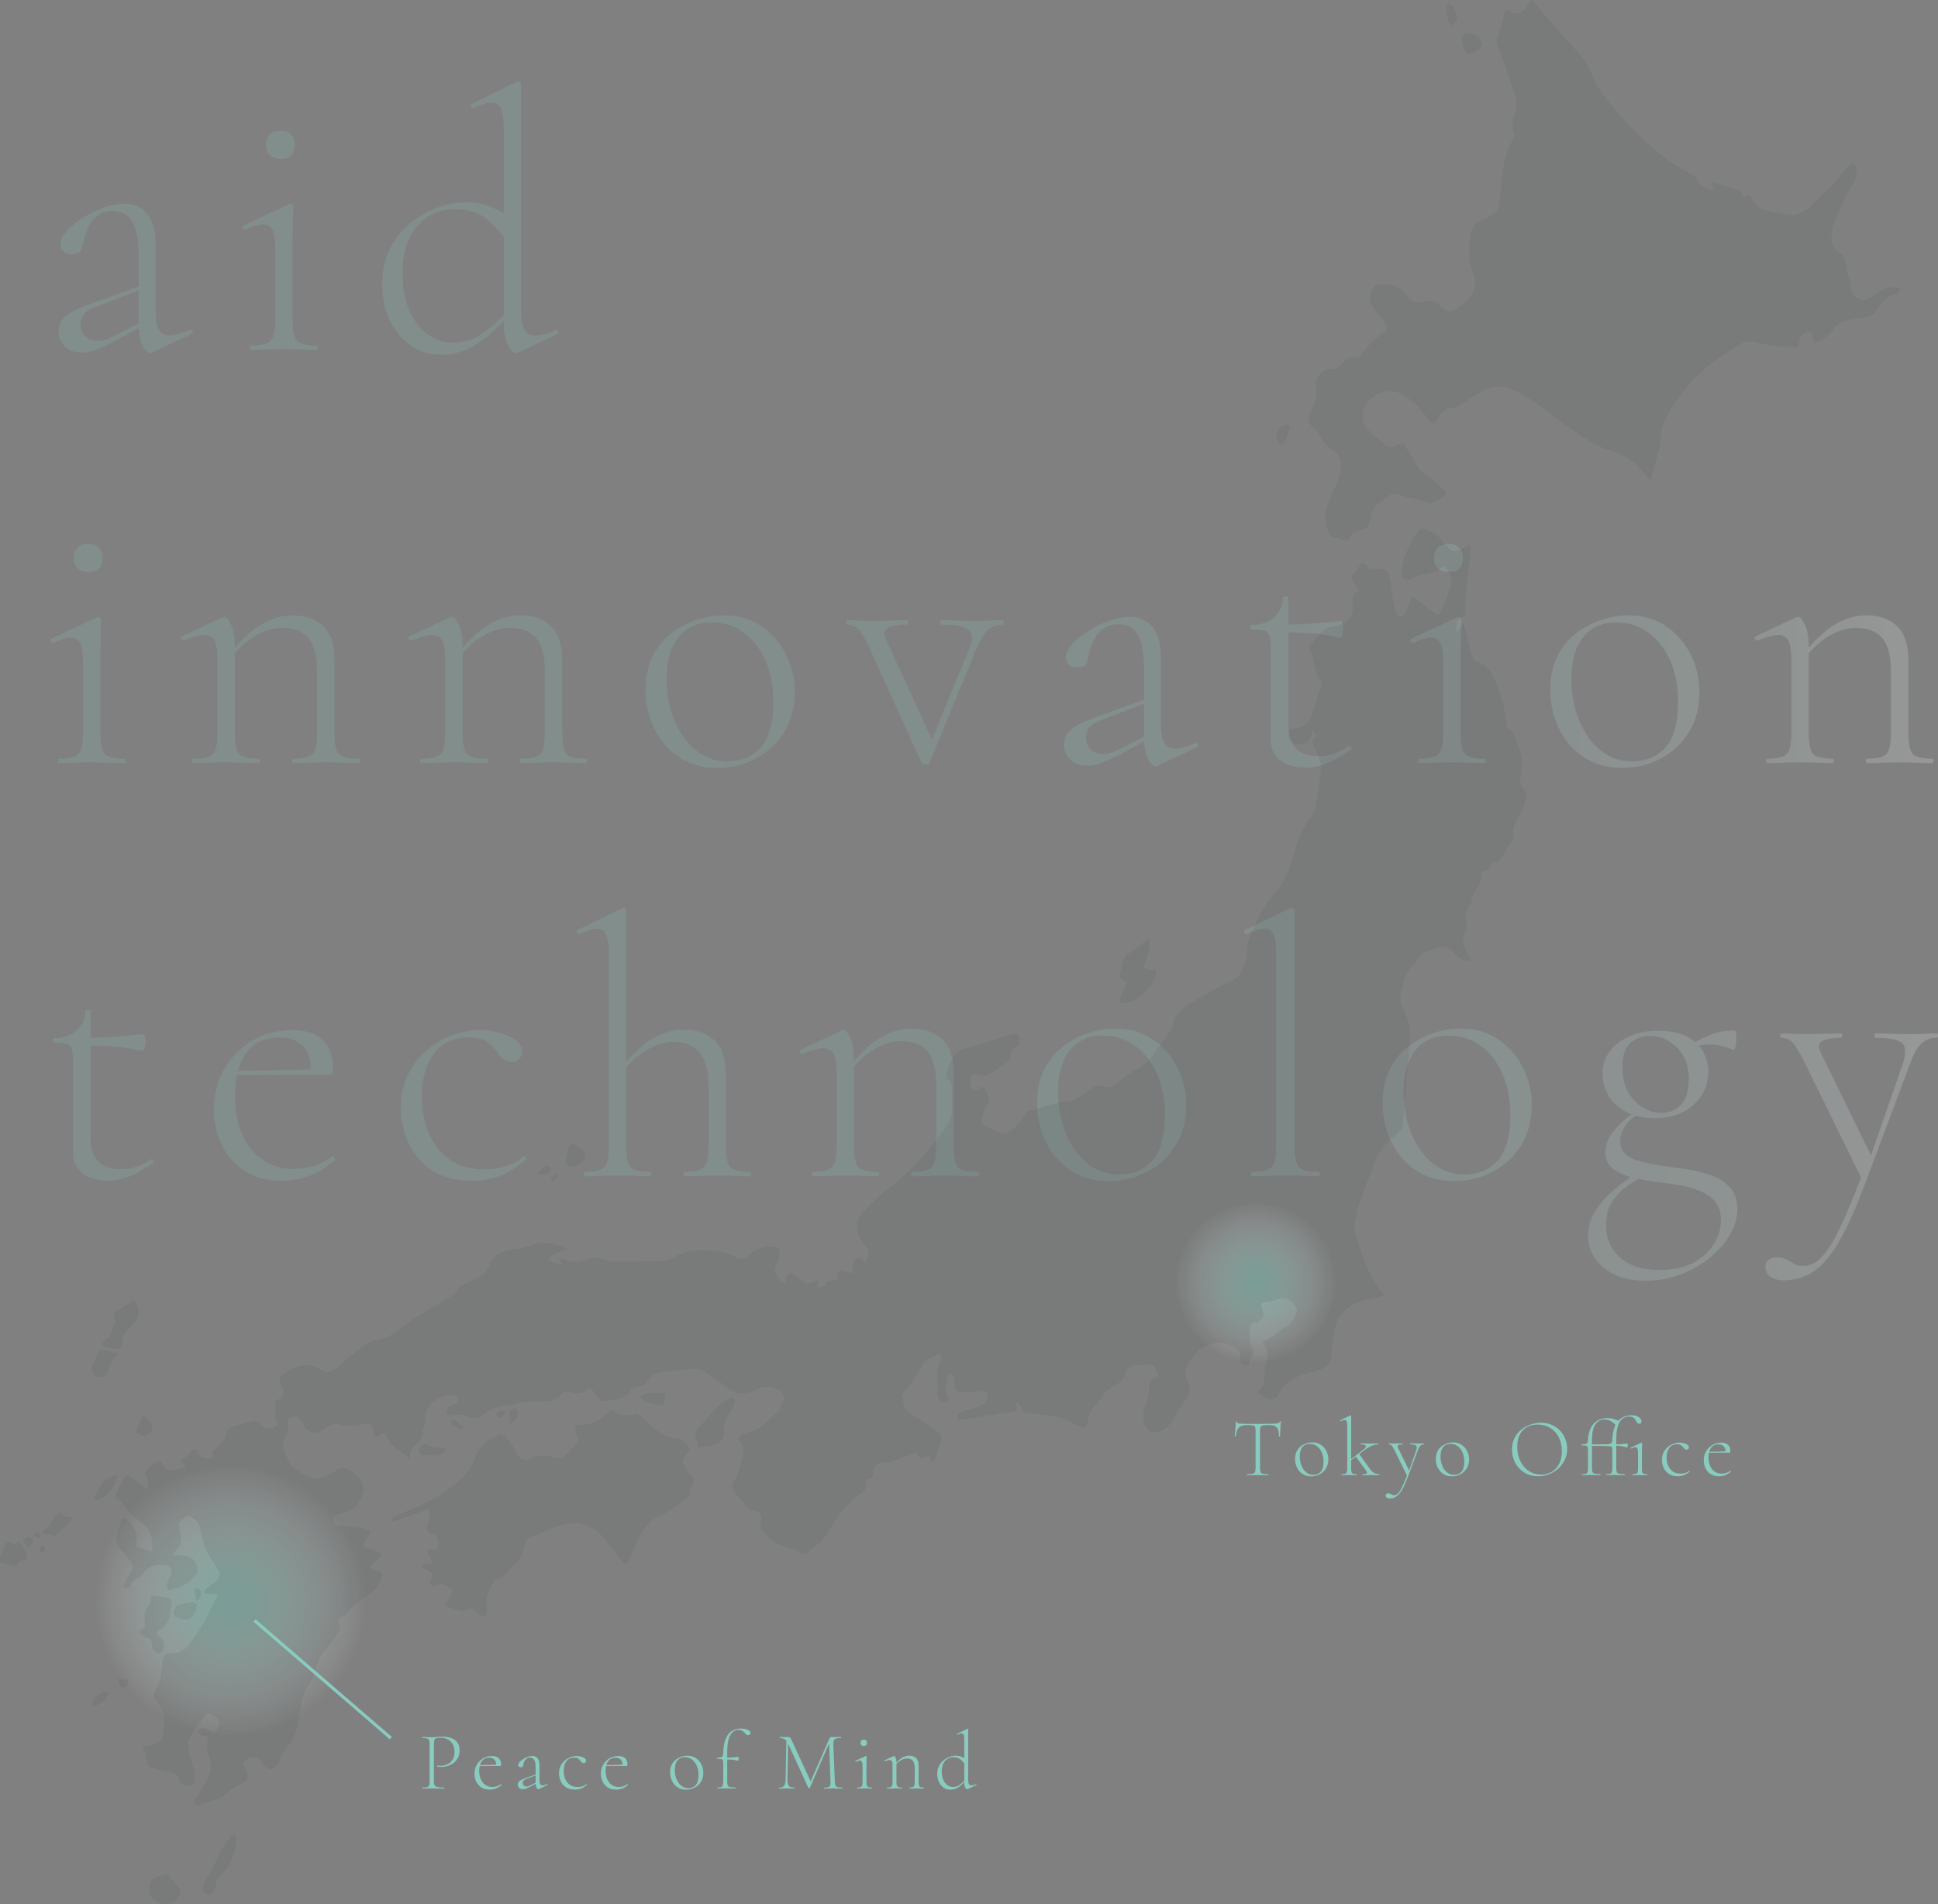 <?xml version="1.0" encoding="UTF-8"?>
<svg id="_レイヤー_2" data-name="レイヤー 2" xmlns="http://www.w3.org/2000/svg" xmlns:xlink="http://www.w3.org/1999/xlink" viewBox="0 0 610.43 599.77">
  <rect x="0" y="0" width="610.43" height="599.77" fill="#808080" stroke="none"/>
  <defs>
    <style>
      .cls-1 {
        fill: url(#_名称未設定グラデーション_18);
      }

      .cls-1, .cls-2 {
        opacity: .48;
      }

      .cls-2 {
        fill: url(#_名称未設定グラデーション_18-2);
      }

      .cls-3 {
        fill: #89ccbf;
      }

      .cls-4 {
        fill: #4e5654;
      }

      .cls-5 {
        fill: none;
        stroke: #89ccbf;
        stroke-miterlimit: 10;
      }

      .cls-6 {
        opacity: .14;
      }

      .cls-7 {
        opacity: .27;
      }

      .cls-8 {
        opacity: .67;
      }

      .cls-9 {
        fill: url(#_新規グラデーションスウォッチ_1);
      }
    </style>
    <linearGradient id="_新規グラデーションスウォッチ_1" data-name="新規グラデーションスウォッチ 1" x1="610.43" y1="214.52" x2="15.83" y2="214.52" gradientUnits="userSpaceOnUse">
      <stop offset="0" stop-color="#fff"/>
      <stop offset="0" stop-color="#fefefe"/>
      <stop offset=".06" stop-color="#def1ed"/>
      <stop offset=".13" stop-color="#c4e5df"/>
      <stop offset=".21" stop-color="#aedcd3"/>
      <stop offset=".3" stop-color="#9dd4ca"/>
      <stop offset=".41" stop-color="#91cfc3"/>
      <stop offset=".56" stop-color="#8accc0"/>
      <stop offset="1" stop-color="#89ccbf"/>
    </linearGradient>
    <radialGradient id="_名称未設定グラデーション_18" data-name="名称未設定グラデーション 18" cx="72.57" cy="504.22" fx="72.57" fy="504.22" r="42.88" gradientUnits="userSpaceOnUse">
      <stop offset="0" stop-color="#82d3c3"/>
      <stop offset=".1" stop-color="#86d4c5" stop-opacity=".96"/>
      <stop offset=".25" stop-color="#94d9cb" stop-opacity=".85"/>
      <stop offset=".44" stop-color="#aae1d6" stop-opacity=".68"/>
      <stop offset=".67" stop-color="#c9ece5" stop-opacity=".43"/>
      <stop offset=".91" stop-color="#eff9f7" stop-opacity=".12"/>
      <stop offset="1" stop-color="#fff" stop-opacity="0"/>
    </radialGradient>
    <radialGradient id="_名称未設定グラデーション_18-2" data-name="名称未設定グラデーション 18" cx="395.5" cy="403.94" fx="395.5" fy="403.94" r="25.5" xlink:href="#_名称未設定グラデーション_18"/>
  </defs>
  <g id="_レイヤー_1-2" data-name="レイヤー 1">
    <g>
      <g class="cls-8">
        <g class="cls-7">
          <path class="cls-9" d="m25.8,111.04c-2.49,0-4.34-.68-5.54-2.04-1.21-1.36-1.81-2.9-1.81-4.61,0-2.02.82-3.67,2.45-4.96,1.63-1.28,4.32-2.58,8.05-3.91l15.86-5.72.23,1.17-14.93,5.72c-1.71.62-2.92,1.36-3.62,2.22-.7.86-1.05,1.94-1.05,3.27,0,1.63.49,2.9,1.46,3.79.97.9,2.2,1.34,3.67,1.34.85,0,1.65-.1,2.39-.29.74-.19,1.42-.45,2.04-.76l10.85-5.48.23,1.28-10.15,5.48c-2.41,1.25-4.34,2.14-5.77,2.68-1.44.54-2.9.82-4.37.82Zm22.51-.12c-.31.16-.62.23-.93.23-.93,0-1.79-.82-2.57-2.45-.78-1.63-1.17-4-1.17-7.12v-21.11c0-3.81-.37-6.73-1.11-8.75-.74-2.02-1.71-3.4-2.92-4.14-1.21-.74-2.51-1.11-3.91-1.11-2.1,0-3.81.54-5.13,1.63-1.32,1.09-2.31,2.39-2.97,3.91-.66,1.52-1.11,2.94-1.34,4.26-.08.78-.33,1.61-.76,2.51-.43.9-1.42,1.34-2.97,1.34-1.01,0-1.85-.27-2.51-.82-.66-.54-.99-1.32-.99-2.33,0-1.32.66-2.72,1.98-4.2,1.32-1.48,3.01-2.88,5.07-4.2,2.06-1.32,4.26-2.39,6.59-3.21,2.33-.82,4.51-1.23,6.53-1.23,2.88,0,5.23,1.03,7.06,3.09,1.83,2.06,2.74,5.31,2.74,9.74v20.65c0,2.8.33,4.84.99,6.12.66,1.28,1.81,1.92,3.44,1.92,1.48,0,3.62-.58,6.42-1.75.39-.16.66-.02.82.41.16.43.04.72-.35.88l-12.01,5.72Z"/>
          <path class="cls-9" d="m78.99,110.22c-.16,0-.23-.23-.23-.7s.08-.7.23-.7c3.19,0,5.27-.5,6.24-1.52.97-1.01,1.46-3.19,1.46-6.53v-22.05c0-2.8-.27-4.84-.82-6.12-.54-1.28-1.56-1.92-3.03-1.92-.7,0-1.5.14-2.39.41-.9.27-1.96.72-3.21,1.34-.31.08-.57-.1-.76-.52-.19-.43-.14-.72.18-.88l14.46-6.77c.23-.08.39-.12.47-.12.15,0,.33.08.52.23.19.16.29.35.29.58,0,.55-.04,2.04-.12,4.49-.08,2.45-.12,5.5-.12,9.16v22.16c0,3.34.45,5.52,1.34,6.53.89,1.01,2.97,1.52,6.24,1.52.23,0,.35.23.35.7s-.12.7-.35.7c-1.32,0-2.88-.04-4.67-.12-1.79-.08-3.69-.12-5.72-.12s-3.81.04-5.6.12c-1.79.08-3.38.12-4.78.12Zm9.45-60.19c-1.48,0-2.62-.39-3.44-1.17-.82-.78-1.22-1.87-1.22-3.27s.41-2.49,1.22-3.27c.82-.78,1.96-1.17,3.44-1.17,1.4,0,2.49.39,3.27,1.17.78.78,1.17,1.87,1.17,3.27,0,2.96-1.48,4.43-4.43,4.43Z"/>
          <path class="cls-9" d="m138.59,111.74c-3.19,0-6.18-.93-8.98-2.8s-5.04-4.45-6.71-7.76c-1.67-3.3-2.51-7.17-2.51-11.61s.83-8.15,2.51-11.37c1.67-3.23,3.83-5.91,6.47-8.05,2.64-2.14,5.52-3.75,8.63-4.84,3.11-1.09,6.1-1.63,8.98-1.63,2.72,0,5.27.49,7.64,1.46,2.37.97,4.57,2.35,6.59,4.14l-1.05,7.47c-1.95-2.95-4.18-5.5-6.71-7.64-2.53-2.14-5.85-3.21-9.97-3.21-4.98,0-9,1.77-12.07,5.31-3.07,3.54-4.61,8.54-4.61,14.99,0,4.36.7,8.17,2.1,11.43s3.3,5.79,5.72,7.58c2.41,1.79,5.09,2.68,8.05,2.68,3.58,0,6.77-1.01,9.56-3.03,2.8-2.02,5.44-4.43,7.93-7.23l.93.82c-1.63,1.87-3.54,3.83-5.71,5.89-2.18,2.06-4.65,3.81-7.41,5.25-2.76,1.44-5.89,2.16-9.39,2.16Zm25.55-85.27v71.15c0,2.8.33,4.84.99,6.12.66,1.28,1.81,1.92,3.44,1.92.78,0,1.73-.1,2.86-.29,1.13-.19,2.31-.68,3.56-1.46.39-.16.68-.02.87.41.19.43.1.72-.29.88l-12.01,5.72c-.31.16-.62.23-.93.23-1.01,0-1.92-.88-2.74-2.62s-1.22-4.33-1.22-7.76v-60.42c0-2.8-.27-4.84-.82-6.12-.54-1.28-1.59-1.92-3.15-1.92-.7,0-1.48.16-2.33.47-.86.31-1.95.74-3.27,1.28-.31.16-.56,0-.76-.47-.2-.47-.14-.74.17-.82l14.23-7c.15-.08.35-.12.58-.12.16,0,.33.08.52.23.19.16.29.35.29.58Z"/>
          <path class="cls-9" d="m18.45,240.36c-.16,0-.23-.23-.23-.7s.08-.7.23-.7c3.19,0,5.27-.5,6.24-1.52.97-1.01,1.46-3.19,1.46-6.53v-22.05c0-2.8-.27-4.84-.82-6.12-.54-1.28-1.56-1.92-3.03-1.92-.7,0-1.5.14-2.39.41-.9.27-1.96.72-3.21,1.34-.31.08-.57-.1-.76-.52-.19-.43-.14-.72.18-.88l14.46-6.77c.23-.08.39-.12.47-.12.15,0,.33.08.52.23.19.16.29.35.29.58,0,.55-.04,2.04-.12,4.49-.08,2.45-.12,5.5-.12,9.16v22.16c0,3.34.45,5.52,1.34,6.53.89,1.01,2.97,1.52,6.24,1.52.23,0,.35.23.35.7s-.12.7-.35.7c-1.32,0-2.88-.04-4.67-.12-1.79-.08-3.69-.12-5.72-.12s-3.81.04-5.6.12c-1.79.08-3.38.12-4.78.12Zm9.45-60.19c-1.48,0-2.62-.39-3.44-1.17-.82-.78-1.22-1.87-1.22-3.27s.41-2.49,1.22-3.27c.82-.78,1.96-1.17,3.44-1.17,1.4,0,2.49.39,3.27,1.17.78.78,1.17,1.87,1.17,3.27,0,2.96-1.48,4.43-4.43,4.43Z"/>
          <path class="cls-9" d="m60.91,240.36c-.23,0-.35-.23-.35-.7s.12-.7.35-.7c3.19,0,5.25-.5,6.18-1.52.93-1.01,1.4-3.19,1.4-6.53v-23.33c0-2.64-.31-4.57-.93-5.77-.62-1.21-1.71-1.81-3.27-1.81-.78,0-1.71.16-2.8.47-1.09.31-2.33.74-3.73,1.28-.31.08-.56-.08-.76-.47-.2-.39-.14-.66.17-.82l12.95-6.07c.15-.08.35-.12.58-.12.54,0,1.22.8,2.04,2.39.82,1.6,1.23,3.91,1.23,6.94v27.3c0,3.34.45,5.52,1.34,6.53.89,1.01,2.97,1.52,6.24,1.52.23,0,.35.23.35.7s-.12.7-.35.7c-1.32,0-2.88-.04-4.67-.12-1.79-.08-3.66-.12-5.6-.12s-3.83.04-5.66.12c-1.83.08-3.4.12-4.72.12Zm31.38,0c-.23,0-.35-.23-.35-.7s.12-.7.35-.7c3.19,0,5.25-.5,6.18-1.52.93-1.01,1.4-3.19,1.4-6.53v-19.48c0-4.74-.9-8.2-2.68-10.38-1.79-2.18-4.59-3.27-8.4-3.27-2.96,0-5.97.97-9.04,2.92-3.07,1.94-5.74,4.63-7.99,8.05l-.47-1.4c3.65-4.82,7.15-8.28,10.5-10.38,3.34-2.1,6.73-3.15,10.15-3.15,4.28,0,7.58,1.15,9.92,3.44,2.33,2.29,3.5,5.85,3.5,10.67v22.98c0,3.34.45,5.52,1.34,6.53.89,1.01,2.97,1.52,6.24,1.52.23,0,.35.23.35.7s-.12.7-.35.7c-1.32,0-2.88-.04-4.67-.12-1.79-.08-3.66-.12-5.6-.12s-3.83.04-5.66.12c-1.83.08-3.4.12-4.72.12Z"/>
          <path class="cls-9" d="m132.65,240.36c-.23,0-.35-.23-.35-.7s.12-.7.35-.7c3.19,0,5.25-.5,6.18-1.52.93-1.01,1.4-3.19,1.4-6.53v-23.33c0-2.64-.31-4.57-.93-5.77-.62-1.21-1.71-1.81-3.27-1.81-.78,0-1.71.16-2.8.47-1.09.31-2.33.74-3.73,1.28-.31.08-.56-.08-.76-.47-.2-.39-.14-.66.17-.82l12.95-6.07c.15-.08.35-.12.58-.12.54,0,1.22.8,2.04,2.39.82,1.6,1.23,3.91,1.23,6.94v27.3c0,3.34.45,5.52,1.34,6.53.89,1.01,2.97,1.52,6.24,1.52.23,0,.35.23.35.7s-.12.7-.35.7c-1.32,0-2.88-.04-4.67-.12-1.79-.08-3.66-.12-5.6-.12s-3.83.04-5.66.12c-1.83.08-3.4.12-4.72.12Zm31.38,0c-.23,0-.35-.23-.35-.7s.12-.7.35-.7c3.19,0,5.25-.5,6.18-1.52.93-1.01,1.4-3.19,1.4-6.53v-19.48c0-4.74-.9-8.2-2.68-10.38-1.79-2.18-4.59-3.27-8.4-3.27-2.96,0-5.97.97-9.04,2.92-3.07,1.94-5.74,4.63-7.99,8.05l-.47-1.4c3.65-4.82,7.15-8.28,10.5-10.38,3.34-2.1,6.73-3.15,10.15-3.15,4.28,0,7.58,1.15,9.92,3.44,2.33,2.29,3.5,5.85,3.5,10.67v22.98c0,3.34.45,5.52,1.34,6.53.89,1.01,2.97,1.52,6.24,1.52.23,0,.35.23.35.7s-.12.7-.35.7c-1.32,0-2.88-.04-4.67-.12-1.79-.08-3.66-.12-5.6-.12s-3.83.04-5.66.12c-1.83.08-3.4.12-4.72.12Z"/>
          <path class="cls-9" d="m225.85,241.88c-4.59,0-8.57-1.13-11.96-3.38-3.38-2.25-5.99-5.27-7.81-9.04-1.83-3.77-2.74-7.83-2.74-12.19,0-4.04.74-7.54,2.22-10.5,1.48-2.95,3.44-5.38,5.89-7.29,2.45-1.9,5.11-3.32,7.99-4.26,2.88-.93,5.72-1.4,8.52-1.4,4.67,0,8.67,1.17,12.01,3.5,3.34,2.33,5.91,5.33,7.7,8.98,1.79,3.66,2.68,7.51,2.68,11.55,0,4.98-1.13,9.25-3.38,12.83-2.26,3.58-5.23,6.34-8.92,8.28-3.69,1.94-7.76,2.92-12.19,2.92Zm3.27-2.1c4.35,0,7.85-1.46,10.5-4.37,2.64-2.92,3.97-7.76,3.97-14.52,0-4.74-.82-8.98-2.45-12.71-1.63-3.73-3.91-6.69-6.82-8.86-2.92-2.18-6.32-3.27-10.21-3.27-4.43,0-7.89,1.54-10.38,4.61-2.49,3.07-3.73,7.49-3.73,13.24,0,4.59.8,8.87,2.39,12.83,1.59,3.97,3.83,7.14,6.71,9.51,2.88,2.37,6.22,3.56,10.03,3.56Z"/>
          <path class="cls-9" d="m315.9,195.33c.15,0,.23.23.23.7s-.08.7-.23.7c-1.87,0-3.42.54-4.67,1.63-1.25,1.09-2.53,3.23-3.85,6.42l-14.58,35.46c-.08.31-.49.47-1.22.47s-1.19-.16-1.34-.47l-15.98-35.23c-1.56-3.5-2.84-5.75-3.85-6.77-1.01-1.01-2.22-1.52-3.62-1.52-.23,0-.35-.23-.35-.7s.12-.7.35-.7c1.09,0,2.27.04,3.56.12,1.28.08,2.47.12,3.56.12,2.57,0,4.78-.04,6.65-.12,1.87-.08,3.58-.12,5.13-.12.23,0,.35.23.35.7s-.12.7-.35.7c-2.41,0-4.34.29-5.77.88-1.44.58-1.73,1.81-.88,3.67l15.16,33.13-2.68,3.38,13.88-33.71c1.09-2.72.95-4.63-.41-5.72-1.36-1.09-4.22-1.63-8.57-1.63-.16,0-.23-.23-.23-.7s.08-.7.23-.7c1.87,0,3.63.04,5.31.12,1.67.08,3.83.12,6.47.12,1.63,0,2.96-.04,3.97-.12,1.01-.08,2.25-.12,3.73-.12Z"/>
          <path class="cls-9" d="m342.49,241.18c-2.49,0-4.34-.68-5.54-2.04-1.21-1.36-1.81-2.9-1.81-4.61,0-2.02.82-3.67,2.45-4.96,1.63-1.28,4.32-2.58,8.05-3.91l15.86-5.72.23,1.17-14.93,5.72c-1.71.62-2.92,1.36-3.62,2.22-.7.86-1.05,1.94-1.05,3.27,0,1.63.49,2.9,1.46,3.79.97.9,2.2,1.34,3.67,1.34.85,0,1.65-.1,2.39-.29.74-.19,1.42-.45,2.04-.76l10.85-5.48.23,1.28-10.15,5.48c-2.41,1.25-4.34,2.14-5.77,2.68-1.44.54-2.9.82-4.37.82Zm22.51-.12c-.31.16-.62.23-.93.23-.93,0-1.79-.82-2.57-2.45-.78-1.63-1.17-4-1.17-7.12v-21.11c0-3.81-.37-6.73-1.11-8.75-.74-2.02-1.71-3.4-2.92-4.14-1.21-.74-2.51-1.11-3.91-1.11-2.1,0-3.81.54-5.13,1.63-1.32,1.09-2.31,2.39-2.97,3.91-.66,1.52-1.11,2.94-1.34,4.26-.08.78-.33,1.61-.76,2.51-.43.9-1.42,1.34-2.97,1.34-1.01,0-1.85-.27-2.51-.82-.66-.54-.99-1.32-.99-2.33,0-1.32.66-2.72,1.98-4.2,1.32-1.48,3.01-2.88,5.07-4.2,2.06-1.32,4.26-2.39,6.59-3.21,2.33-.82,4.51-1.23,6.53-1.23,2.88,0,5.23,1.03,7.06,3.09,1.83,2.06,2.74,5.31,2.74,9.74v20.65c0,2.8.33,4.84.99,6.12.66,1.28,1.81,1.92,3.44,1.92,1.48,0,3.62-.58,6.42-1.75.39-.16.66-.02.82.41.16.43.04.72-.35.88l-12.01,5.72Z"/>
          <path class="cls-9" d="m411.08,241.76c-1.87,0-3.64-.29-5.31-.88-1.67-.58-3.01-1.55-4.02-2.92-1.01-1.36-1.52-3.21-1.52-5.54v-27.76c0-1.94-.12-3.36-.35-4.26-.23-.89-.78-1.48-1.63-1.75-.86-.27-2.22-.41-4.08-.41-.23,0-.35-.23-.35-.7s.12-.7.35-.7c2.95,0,5.35-.82,7.17-2.45,1.83-1.63,2.74-3.69,2.74-6.18,0-.23.29-.35.87-.35s.88.12.88.35v40.24c0,3.27.8,5.7,2.39,7.29,1.59,1.59,3.95,2.39,7.06,2.39,2.1,0,3.95-.33,5.54-.99,1.59-.66,2.9-1.38,3.91-2.16.31-.15.58-.06.82.29s.19.64-.12.88c-2.88,2.02-5.41,3.46-7.58,4.32-2.18.85-4.43,1.28-6.77,1.28Zm10.85-40.83c-3.03-.78-5.93-1.26-8.69-1.46-2.76-.19-5.7-.29-8.81-.29v-2.45c3.03,0,5.97-.12,8.81-.35,2.84-.23,5.85-.5,9.04-.82.23,0,.43.25.58.76.15.51.23,1.15.23,1.92,0,.54-.12,1.15-.35,1.81-.23.66-.51.95-.82.88Z"/>
          <path class="cls-9" d="m446.89,240.36c-.16,0-.23-.23-.23-.7s.08-.7.23-.7c3.19,0,5.27-.5,6.24-1.52.97-1.01,1.46-3.19,1.46-6.53v-22.05c0-2.8-.27-4.84-.82-6.12-.54-1.28-1.56-1.92-3.03-1.92-.7,0-1.5.14-2.39.41-.9.27-1.96.72-3.21,1.34-.31.08-.57-.1-.76-.52-.19-.43-.14-.72.18-.88l14.46-6.77c.23-.08.39-.12.47-.12.15,0,.33.08.52.23.19.16.29.35.29.58,0,.55-.04,2.04-.12,4.49-.08,2.45-.12,5.5-.12,9.16v22.16c0,3.34.45,5.52,1.34,6.53.89,1.01,2.97,1.52,6.24,1.52.23,0,.35.23.35.7s-.12.7-.35.7c-1.32,0-2.88-.04-4.67-.12-1.79-.08-3.69-.12-5.72-.12s-3.81.04-5.6.12c-1.79.08-3.38.12-4.78.12Zm9.45-60.19c-1.48,0-2.62-.39-3.44-1.17-.82-.78-1.22-1.87-1.22-3.27s.41-2.49,1.22-3.27c.82-.78,1.96-1.17,3.44-1.17,1.4,0,2.49.39,3.27,1.17.78.78,1.17,1.87,1.17,3.27,0,2.96-1.48,4.43-4.43,4.43Z"/>
          <path class="cls-9" d="m510.81,241.88c-4.59,0-8.57-1.13-11.96-3.38-3.38-2.25-5.99-5.27-7.81-9.04-1.83-3.77-2.74-7.83-2.74-12.19,0-4.04.74-7.54,2.22-10.5,1.48-2.95,3.44-5.38,5.89-7.29,2.45-1.9,5.11-3.32,7.99-4.26,2.88-.93,5.72-1.4,8.52-1.4,4.67,0,8.67,1.17,12.01,3.5,3.34,2.33,5.91,5.33,7.7,8.98,1.79,3.66,2.68,7.51,2.68,11.55,0,4.98-1.13,9.25-3.38,12.83-2.26,3.58-5.23,6.34-8.92,8.28-3.69,1.94-7.76,2.92-12.19,2.92Zm3.27-2.1c4.35,0,7.85-1.46,10.5-4.37,2.64-2.92,3.97-7.76,3.97-14.52,0-4.74-.82-8.98-2.45-12.71-1.63-3.73-3.91-6.69-6.82-8.86-2.92-2.18-6.32-3.27-10.21-3.27-4.43,0-7.89,1.54-10.38,4.61-2.49,3.07-3.73,7.49-3.73,13.24,0,4.59.8,8.87,2.39,12.83,1.59,3.97,3.83,7.14,6.71,9.51,2.88,2.37,6.22,3.56,10.03,3.56Z"/>
          <path class="cls-9" d="m556.65,240.36c-.23,0-.35-.23-.35-.7s.12-.7.35-.7c3.19,0,5.25-.5,6.18-1.52.93-1.01,1.4-3.19,1.4-6.53v-23.33c0-2.64-.31-4.57-.93-5.77-.62-1.21-1.71-1.81-3.27-1.81-.78,0-1.71.16-2.8.47-1.09.31-2.33.74-3.73,1.28-.31.08-.56-.08-.76-.47-.2-.39-.14-.66.17-.82l12.95-6.07c.15-.08.35-.12.58-.12.54,0,1.22.8,2.04,2.39.82,1.6,1.23,3.91,1.23,6.94v27.3c0,3.34.45,5.52,1.34,6.53.89,1.01,2.97,1.52,6.24,1.52.23,0,.35.23.35.7s-.12.7-.35.7c-1.32,0-2.88-.04-4.67-.12-1.79-.08-3.66-.12-5.6-.12s-3.83.04-5.66.12c-1.83.08-3.4.12-4.72.12Zm31.38,0c-.23,0-.35-.23-.35-.7s.12-.7.35-.7c3.19,0,5.25-.5,6.18-1.52.93-1.01,1.4-3.19,1.4-6.53v-19.48c0-4.74-.9-8.2-2.68-10.38-1.79-2.18-4.59-3.27-8.4-3.27-2.96,0-5.97.97-9.04,2.92-3.07,1.94-5.74,4.63-7.99,8.05l-.47-1.4c3.65-4.82,7.15-8.28,10.5-10.38,3.34-2.1,6.73-3.15,10.15-3.15,4.28,0,7.58,1.15,9.92,3.44,2.33,2.29,3.5,5.85,3.5,10.67v22.98c0,3.34.45,5.52,1.34,6.53.89,1.01,2.97,1.52,6.24,1.52.23,0,.35.23.35.7s-.12.7-.35.7c-1.32,0-2.88-.04-4.67-.12-1.79-.08-3.66-.12-5.6-.12s-3.83.04-5.66.12c-1.83.08-3.4.12-4.72.12Z"/>
          <path class="cls-9" d="m33.85,371.9c-1.87,0-3.64-.29-5.31-.88-1.67-.58-3.01-1.55-4.02-2.92-1.01-1.36-1.52-3.21-1.52-5.54v-27.76c0-1.94-.12-3.36-.35-4.26-.23-.89-.78-1.48-1.63-1.75-.86-.27-2.22-.41-4.08-.41-.23,0-.35-.23-.35-.7s.12-.7.35-.7c2.95,0,5.35-.82,7.17-2.45,1.83-1.63,2.74-3.69,2.74-6.18,0-.23.29-.35.87-.35s.88.12.88.35v40.24c0,3.27.8,5.7,2.39,7.29,1.59,1.59,3.95,2.39,7.06,2.39,2.1,0,3.95-.33,5.54-.99,1.59-.66,2.9-1.38,3.91-2.16.31-.15.58-.06.82.29s.19.64-.12.88c-2.88,2.02-5.41,3.46-7.58,4.32-2.18.85-4.43,1.28-6.77,1.28Zm10.85-40.83c-3.03-.78-5.93-1.26-8.69-1.46-2.76-.19-5.7-.29-8.81-.29v-2.45c3.03,0,5.97-.12,8.81-.35,2.84-.23,5.85-.5,9.04-.82.23,0,.43.25.58.76.15.51.23,1.15.23,1.92,0,.54-.12,1.15-.35,1.81-.23.66-.51.95-.82.88Z"/>
          <path class="cls-9" d="m88.79,371.9c-4.74,0-8.71-1.07-11.9-3.21-3.19-2.14-5.58-4.92-7.17-8.34-1.59-3.42-2.39-7.04-2.39-10.85,0-4.74,1.09-9,3.27-12.77,2.18-3.77,5.13-6.77,8.87-8.98s7.93-3.32,12.6-3.32c4.12,0,7.29,1.03,9.51,3.09,2.22,2.06,3.32,4.88,3.32,8.46,0,.86-.08,1.5-.23,1.92-.16.43-.54.64-1.17.64h-5.72c.39-3.89-.33-6.82-2.16-8.81-1.83-1.98-4.34-2.97-7.52-2.97-4.59,0-8.09,1.63-10.5,4.9-2.41,3.27-3.62,7.74-3.62,13.41,0,4.43.72,8.38,2.16,11.84,1.44,3.46,3.56,6.2,6.36,8.22,2.8,2.02,6.14,3.03,10.03,3.03,2.02,0,4.08-.31,6.18-.93,2.1-.62,4.08-1.63,5.95-3.03.16-.16.37-.06.64.29.27.35.33.64.18.88-2.72,2.33-5.46,4.01-8.22,5.02-2.76,1.01-5.58,1.52-8.46,1.52Zm-16.33-33.24l-.12-1.28,26.83-.58v1.75l-26.71.12Z"/>
          <path class="cls-9" d="m148.74,371.9c-5.29,0-9.58-1.15-12.89-3.44-3.31-2.29-5.74-5.21-7.29-8.75-1.56-3.54-2.33-7.13-2.33-10.79,0-3.89.74-7.35,2.22-10.38,1.48-3.03,3.44-5.6,5.89-7.7s5.15-3.69,8.11-4.78c2.95-1.09,5.87-1.63,8.75-1.63,2.18,0,4.28.29,6.3.88,2.02.58,3.69,1.38,5.02,2.39,1.32,1.01,1.98,2.14,1.98,3.38,0,.93-.29,1.73-.88,2.39-.58.66-1.42.99-2.51.99s-2.02-.35-2.8-1.05c-.78-.7-1.4-1.44-1.87-2.22-.93-1.32-2.04-2.39-3.32-3.21-1.28-.82-3.17-1.22-5.66-1.22-4.74,0-8.36,1.73-10.85,5.19-2.49,3.46-3.73,7.99-3.73,13.59,0,3.97.7,7.68,2.1,11.14,1.4,3.46,3.56,6.26,6.47,8.4,2.92,2.14,6.71,3.21,11.37,3.21,2.02,0,4.1-.29,6.24-.88,2.14-.58,4.06-1.65,5.77-3.21.23-.16.49-.08.76.23.27.31.29.54.06.7-2.64,2.41-5.33,4.14-8.05,5.19-2.72,1.05-5.68,1.57-8.87,1.57Z"/>
          <path class="cls-9" d="m184.2,370.5c-.23,0-.35-.23-.35-.7s.12-.7.35-.7c3.19,0,5.25-.5,6.18-1.52.93-1.01,1.4-3.19,1.4-6.53v-60.54c0-2.8-.27-4.84-.82-6.12-.54-1.28-1.52-1.92-2.92-1.92-1.25,0-3.11.58-5.6,1.75-.31.16-.56.02-.76-.41-.2-.43-.14-.72.17-.88l14.35-7h.23c.23,0,.43.08.58.23.16.16.23.35.23.58v74.3c0,3.34.47,5.52,1.4,6.53.93,1.01,3.03,1.52,6.3,1.52.15,0,.23.23.23.7s-.08.7-.23.7c-1.4,0-2.97-.04-4.72-.12-1.75-.08-3.64-.12-5.66-.12s-3.83.04-5.66.12c-1.83.08-3.4.12-4.72.12Zm31.38,0c-.23,0-.35-.23-.35-.7s.12-.7.35-.7c3.19,0,5.25-.5,6.18-1.52.93-1.01,1.4-3.19,1.4-6.53v-19.01c0-9.25-3.66-13.88-10.96-13.88-3.03,0-6.09.99-9.16,2.97-3.07,1.98-5.74,4.65-7.99,7.99l-.47-1.4c3.65-4.82,7.15-8.26,10.5-10.32,3.34-2.06,6.77-3.09,10.26-3.09,4.2,0,7.47,1.15,9.8,3.44,2.33,2.29,3.5,5.85,3.5,10.67v22.63c0,3.34.47,5.52,1.4,6.53.93,1.01,3.03,1.52,6.3,1.52.15,0,.23.23.23.7s-.08.7-.23.7c-1.4,0-2.97-.04-4.72-.12-1.75-.08-3.64-.12-5.66-.12s-3.83.04-5.66.12c-1.83.08-3.4.12-4.72.12Z"/>
          <path class="cls-9" d="m255.94,370.5c-.23,0-.35-.23-.35-.7s.12-.7.35-.7c3.19,0,5.25-.5,6.18-1.52.93-1.01,1.4-3.19,1.4-6.53v-23.33c0-2.64-.31-4.57-.93-5.77-.62-1.21-1.71-1.81-3.27-1.81-.78,0-1.71.16-2.8.47-1.09.31-2.33.74-3.73,1.28-.31.08-.56-.08-.76-.47-.2-.39-.14-.66.17-.82l12.95-6.07c.15-.08.35-.12.58-.12.54,0,1.22.8,2.04,2.39.82,1.6,1.23,3.91,1.23,6.94v27.3c0,3.34.45,5.52,1.34,6.53.89,1.01,2.97,1.52,6.24,1.52.23,0,.35.23.35.7s-.12.7-.35.7c-1.32,0-2.88-.04-4.67-.12-1.79-.08-3.66-.12-5.6-.12s-3.83.04-5.66.12c-1.83.08-3.4.12-4.72.12Zm31.38,0c-.23,0-.35-.23-.35-.7s.12-.7.35-.7c3.19,0,5.25-.5,6.18-1.52.93-1.01,1.4-3.19,1.4-6.53v-19.48c0-4.74-.9-8.2-2.68-10.38-1.79-2.18-4.59-3.27-8.4-3.27-2.96,0-5.97.97-9.04,2.92-3.07,1.94-5.74,4.63-7.99,8.05l-.47-1.4c3.65-4.82,7.15-8.28,10.5-10.38,3.34-2.1,6.73-3.15,10.15-3.15,4.28,0,7.58,1.15,9.92,3.44,2.33,2.29,3.5,5.85,3.5,10.67v22.98c0,3.34.45,5.52,1.34,6.53.89,1.01,2.97,1.52,6.24,1.52.23,0,.35.23.35.7s-.12.7-.35.7c-1.32,0-2.88-.04-4.67-.12-1.79-.08-3.66-.12-5.6-.12s-3.83.04-5.66.12c-1.83.08-3.4.12-4.72.12Z"/>
          <path class="cls-9" d="m349.14,372.01c-4.59,0-8.57-1.13-11.96-3.38-3.38-2.25-5.99-5.27-7.81-9.04-1.83-3.77-2.74-7.83-2.74-12.19,0-4.04.74-7.54,2.22-10.5,1.48-2.95,3.44-5.38,5.89-7.29,2.45-1.9,5.11-3.32,7.99-4.26,2.88-.93,5.72-1.4,8.52-1.4,4.67,0,8.67,1.17,12.01,3.5,3.34,2.33,5.91,5.33,7.7,8.98,1.79,3.66,2.68,7.51,2.68,11.55,0,4.98-1.13,9.25-3.38,12.83-2.26,3.58-5.23,6.34-8.92,8.28-3.69,1.94-7.76,2.92-12.19,2.92Zm3.27-2.1c4.35,0,7.85-1.46,10.5-4.37,2.64-2.92,3.97-7.76,3.97-14.52,0-4.74-.82-8.98-2.45-12.71-1.63-3.73-3.91-6.69-6.82-8.86-2.92-2.18-6.32-3.27-10.21-3.27-4.43,0-7.89,1.54-10.38,4.61-2.49,3.07-3.73,7.49-3.73,13.24,0,4.59.8,8.87,2.39,12.83,1.59,3.97,3.83,7.14,6.71,9.51,2.88,2.37,6.22,3.56,10.03,3.56Z"/>
          <path class="cls-9" d="m394.4,370.5c-.23,0-.35-.23-.35-.7s.12-.7.35-.7c3.19,0,5.25-.5,6.18-1.52.93-1.01,1.4-3.19,1.4-6.53v-60.54c0-2.8-.27-4.84-.82-6.12-.54-1.28-1.52-1.92-2.92-1.92-1.25,0-3.11.58-5.6,1.75-.31.16-.57,0-.76-.47-.19-.47-.14-.74.17-.82l14.35-6.88c.16-.08.35-.12.58-.12.15,0,.33.08.52.23.19.16.29.35.29.58v74.3c0,3.27.45,5.42,1.34,6.47.89,1.05,2.97,1.57,6.24,1.57.23,0,.35.23.35.7s-.12.7-.35.7c-1.32,0-2.9-.04-4.72-.12-1.83-.08-3.75-.12-5.77-.12s-3.85.04-5.72.12c-1.87.08-3.46.12-4.78.12Z"/>
          <path class="cls-9" d="m457.97,372.01c-4.59,0-8.57-1.13-11.96-3.38-3.38-2.25-5.99-5.27-7.81-9.04-1.83-3.77-2.74-7.83-2.74-12.19,0-4.04.74-7.54,2.22-10.5,1.48-2.95,3.44-5.38,5.89-7.29,2.45-1.9,5.11-3.32,7.99-4.26,2.88-.93,5.72-1.4,8.52-1.4,4.67,0,8.67,1.17,12.01,3.5,3.34,2.33,5.91,5.33,7.7,8.98,1.79,3.66,2.68,7.51,2.68,11.55,0,4.98-1.13,9.25-3.38,12.83-2.26,3.58-5.23,6.34-8.92,8.28-3.69,1.94-7.76,2.92-12.19,2.92Zm3.27-2.1c4.35,0,7.85-1.46,10.5-4.37,2.64-2.92,3.97-7.76,3.97-14.52,0-4.74-.82-8.98-2.45-12.71-1.63-3.73-3.91-6.69-6.82-8.86-2.92-2.18-6.32-3.27-10.21-3.27-4.43,0-7.89,1.54-10.38,4.61-2.49,3.07-3.73,7.49-3.73,13.24,0,4.59.8,8.87,2.39,12.83,1.59,3.97,3.83,7.14,6.71,9.51,2.88,2.37,6.22,3.56,10.03,3.56Z"/>
          <path class="cls-9" d="m518.39,403.39c-5.6,0-10.03-1.38-13.3-4.14-3.27-2.76-4.9-6.12-4.9-10.09,0-2.72.76-5.31,2.27-7.76,1.52-2.45,3.67-4.82,6.47-7.12,2.8-2.29,6.1-4.53,9.92-6.71l1.17,1.28c-2.26,1.32-4.47,2.7-6.65,4.14-2.18,1.44-3.97,3.17-5.37,5.19-1.4,2.02-2.1,4.55-2.1,7.58,0,4.28,1.48,7.72,4.43,10.32,2.95,2.6,7.04,3.91,12.25,3.91,4.35,0,7.97-.78,10.85-2.33,2.88-1.56,5.03-3.54,6.47-5.95,1.44-2.41,2.16-4.86,2.16-7.35s-.64-4.47-1.92-5.95c-1.28-1.48-2.97-2.62-5.07-3.44-2.1-.82-4.39-1.42-6.88-1.81-2.49-.39-4.98-.74-7.47-1.05-2.33-.31-4.65-.76-6.94-1.34-2.29-.58-4.22-1.48-5.77-2.68-1.56-1.21-2.33-2.9-2.33-5.07,0-2.64.97-5.05,2.92-7.23,1.94-2.18,4-4,6.18-5.48l.82.82c-1.56.93-2.82,2.16-3.79,3.67-.97,1.52-1.46,3.09-1.46,4.72,0,1.79.64,3.19,1.92,4.2,1.28,1.01,2.92,1.75,4.9,2.22,1.98.47,4.02.86,6.12,1.17,2.8.39,5.6.8,8.4,1.22,2.8.43,5.37,1.09,7.7,1.98s4.22,2.18,5.66,3.85c1.44,1.67,2.16,3.95,2.16,6.82,0,2.57-.74,5.15-2.22,7.76-1.48,2.6-3.54,5.02-6.18,7.23-2.65,2.22-5.72,4-9.22,5.37-3.5,1.36-7.23,2.04-11.2,2.04Zm2.68-51.21c-3.5,0-6.46-.64-8.87-1.92-2.41-1.28-4.26-2.99-5.54-5.13-1.28-2.14-1.92-4.45-1.92-6.94s.72-4.86,2.16-6.88c1.44-2.02,3.48-3.63,6.12-4.84,2.64-1.21,5.75-1.81,9.33-1.81,4.04,0,7.21.68,9.51,2.04,2.29,1.36,3.91,3.03,4.84,5.02.93,1.98,1.4,3.91,1.4,5.77,0,2.57-.64,4.96-1.92,7.17s-3.19,4.02-5.72,5.42c-2.53,1.4-5.66,2.1-9.39,2.1Zm2.33-1.63c2.25,0,4.24-.82,5.95-2.45,1.71-1.63,2.57-4.39,2.57-8.28,0-4.2-1.26-7.5-3.79-9.92-2.53-2.41-5.35-3.62-8.46-3.62-2.33,0-4.36.72-6.07,2.16-1.71,1.44-2.57,3.95-2.57,7.52,0,3.27.62,5.97,1.87,8.11,1.24,2.14,2.82,3.75,4.72,4.84,1.9,1.09,3.83,1.63,5.77,1.63Zm8.51-17.26v-3.97c2.33-1.4,4.65-2.55,6.94-3.44,2.29-.89,4.8-1.34,7.52-1.34.15,0,.29.27.41.82.12.54.17,1.09.17,1.63,0,.78-.1,1.61-.29,2.51-.2.9-.45,1.27-.76,1.11-.62-.23-1.58-.56-2.86-.99-1.28-.43-2.82-.64-4.61-.64-1.01,0-1.96.08-2.86.23-.9.16-1.77.35-2.62.58l-1.05,3.5Z"/>
          <path class="cls-9" d="m610.08,325.47c.23,0,.35.23.35.7s-.12.7-.35.7c-1.79,0-3.34.54-4.67,1.63-1.32,1.09-2.57,3.23-3.73,6.42l-14.58,38.84c-2.8,7.47-5.48,13.36-8.05,17.67s-5.23,7.37-7.99,9.16c-2.76,1.79-5.89,2.68-9.39,2.68-1.48,0-2.78-.35-3.91-1.05-1.13-.7-1.69-1.79-1.69-3.27,0-.93.33-1.65.99-2.16.66-.51,1.38-.76,2.16-.76,1.55,0,2.74.21,3.56.64.82.43,1.59.87,2.33,1.34.74.47,1.73.7,2.97.7,1.94,0,3.81-.9,5.6-2.68,1.79-1.79,3.71-4.82,5.77-9.1,2.06-4.28,4.49-10.11,7.29-17.5v2.57l-18.08-36.86c-1.71-3.42-3.05-5.66-4.02-6.71-.97-1.05-2.2-1.57-3.67-1.57-.16,0-.23-.23-.23-.7s.08-.7.23-.7c1.17,0,2.37.04,3.62.12,1.24.08,2.45.12,3.62.12,2.49,0,4.68-.04,6.59-.12,1.9-.08,3.63-.12,5.19-.12.16,0,.23.23.23.7s-.08.7-.23.7c-2.41,0-4.34.31-5.77.93-1.44.62-1.69,1.83-.76,3.62l16.33,33.48-2.33,4.32,11.78-33.83c1.17-3.42,1.13-5.7-.12-6.82-1.25-1.13-4.04-1.69-8.4-1.69-.16,0-.23-.23-.23-.7s.08-.7.23-.7c1.87,0,3.63.04,5.31.12,1.67.08,3.83.12,6.47.12,1.63,0,2.95-.04,3.97-.12,1.01-.08,2.22-.12,3.62-.12Z"/>
        </g>
      </g>
      <circle class="cls-1" cx="72.57" cy="504.22" r="42.88"/>
      <g>
        <path class="cls-3" d="m136.68,561.13c0,.52.07.92.22,1.18s.46.46.92.56c.47.1,1.17.16,2.11.16.05,0,.08.05.08.16s-.03.16-.08.16c-.55,0-1.16,0-1.81-.03-.65-.02-1.36-.03-2.12-.03-.55,0-1.09,0-1.61.03-.52.02-.99.03-1.4.03-.03,0-.05-.05-.05-.16s.02-.16.05-.16c.66,0,1.15-.04,1.48-.13s.55-.26.66-.52c.11-.26.17-.64.17-1.14v-12.04c0-.5-.06-.88-.17-1.13-.11-.25-.33-.42-.66-.52-.33-.09-.82-.14-1.48-.14-.03,0-.05-.05-.05-.16s.02-.16.05-.16c.42,0,.88.01,1.39.04.51.03,1.04.04,1.6.04.45,0,1-.03,1.64-.08.64-.05,1.31-.08,2-.08.95,0,1.82.15,2.6.44s1.4.75,1.86,1.38c.46.62.69,1.44.69,2.44,0,.92-.17,1.71-.52,2.37-.35.66-.8,1.2-1.37,1.62-.56.43-1.18.74-1.86.95s-1.34.31-2,.31c-.23,0-.45,0-.66-.03-.22-.02-.42-.05-.61-.1-.07-.02-.09-.08-.07-.2.03-.11.07-.16.12-.14.16.03.32.06.48.08.17.02.32.03.46.03.76,0,1.48-.16,2.16-.47.68-.31,1.22-.79,1.64-1.44.42-.65.62-1.47.62-2.46s-.19-1.76-.56-2.42c-.37-.66-.87-1.16-1.5-1.51s-1.32-.52-2.08-.52c-.62,0-1.1.03-1.44.09-.34.06-.57.22-.7.48s-.2.7-.2,1.33v11.88Z"/>
        <path class="cls-3" d="m154.23,563.66c-1.06,0-1.94-.24-2.65-.71-.71-.48-1.24-1.1-1.6-1.86-.36-.76-.53-1.57-.53-2.42,0-1.06.24-2.01.73-2.85.48-.84,1.14-1.51,1.98-2,.83-.49,1.77-.74,2.81-.74.92,0,1.62.23,2.12.69.49.46.74,1.09.74,1.89,0,.19-.02.33-.05.43-.04.1-.12.14-.26.14h-1.27c.09-.87-.07-1.52-.48-1.96-.41-.44-.97-.66-1.68-.66-1.02,0-1.8.36-2.34,1.09-.54.73-.81,1.73-.81,2.99,0,.99.16,1.87.48,2.64s.79,1.38,1.42,1.83c.62.45,1.37.68,2.24.68.45,0,.91-.07,1.38-.21s.91-.36,1.33-.68c.03-.04.08-.01.14.06s.07.14.04.2c-.61.52-1.22.89-1.83,1.12-.62.22-1.24.34-1.88.34Zm-3.64-7.41l-.03-.29,5.98-.13v.39l-5.95.03Z"/>
        <path class="cls-3" d="m164.73,563.53c-.55,0-.97-.15-1.24-.46-.27-.3-.4-.65-.4-1.03,0-.45.18-.82.55-1.1.36-.29.96-.58,1.79-.87l3.54-1.27.05.26-3.33,1.27c-.38.14-.65.3-.81.49-.16.19-.23.43-.23.73,0,.36.11.65.33.84.22.2.49.3.82.3.19,0,.37-.02.53-.07.17-.04.32-.1.46-.17l2.42-1.22.05.29-2.26,1.22c-.54.28-.97.48-1.29.6-.32.12-.65.18-.97.18Zm5.02-.03c-.07.03-.14.05-.21.05-.21,0-.4-.18-.57-.55-.17-.36-.26-.89-.26-1.59v-4.71c0-.85-.08-1.5-.25-1.95-.16-.45-.38-.76-.65-.92-.27-.16-.56-.25-.87-.25-.47,0-.85.12-1.14.36-.29.24-.52.53-.66.87-.15.34-.25.65-.3.95-.02.17-.07.36-.17.56-.09.2-.32.3-.66.3-.22,0-.41-.06-.56-.18s-.22-.29-.22-.52c0-.29.15-.61.44-.94s.67-.64,1.13-.94c.46-.29.95-.53,1.47-.71.52-.18,1-.27,1.46-.27.64,0,1.17.23,1.57.69.41.46.61,1.18.61,2.17v4.6c0,.62.07,1.08.22,1.37.15.29.4.43.77.43.33,0,.81-.13,1.43-.39.09-.04.15,0,.18.09.04.09,0,.16-.08.19l-2.68,1.27Z"/>
        <path class="cls-3" d="m181.09,563.66c-1.18,0-2.14-.26-2.87-.77-.74-.51-1.28-1.16-1.62-1.95-.35-.79-.52-1.59-.52-2.41,0-.87.17-1.64.49-2.31s.77-1.25,1.31-1.72c.55-.47,1.15-.82,1.81-1.07.66-.24,1.31-.36,1.95-.36.48,0,.95.06,1.4.19.45.13.82.31,1.12.53.29.23.44.48.44.75,0,.21-.07.39-.2.53-.13.15-.32.22-.56.22s-.45-.08-.62-.23c-.17-.16-.31-.32-.42-.49-.21-.29-.46-.53-.74-.71-.29-.18-.71-.27-1.26-.27-1.06,0-1.86.39-2.42,1.16-.56.77-.83,1.78-.83,3.03,0,.88.16,1.71.47,2.48.31.77.79,1.4,1.44,1.87.65.48,1.49.71,2.53.71.45,0,.91-.06,1.39-.19.48-.13.91-.37,1.29-.71.05-.04.11-.02.17.05.06.07.06.12.01.16-.59.54-1.19.92-1.79,1.16-.61.23-1.27.35-1.98.35Z"/>
        <path class="cls-3" d="m194.04,563.66c-1.06,0-1.94-.24-2.65-.71-.71-.48-1.24-1.1-1.6-1.86-.36-.76-.53-1.57-.53-2.42,0-1.06.24-2.01.73-2.85.48-.84,1.14-1.51,1.98-2,.83-.49,1.77-.74,2.81-.74.92,0,1.62.23,2.12.69.49.46.74,1.09.74,1.89,0,.19-.02.33-.05.43-.04.1-.12.14-.26.14h-1.27c.09-.87-.07-1.52-.48-1.96-.41-.44-.97-.66-1.68-.66-1.02,0-1.8.36-2.34,1.09-.54.73-.81,1.73-.81,2.99,0,.99.16,1.87.48,2.64s.79,1.38,1.42,1.83c.62.45,1.37.68,2.24.68.45,0,.91-.07,1.38-.21s.91-.36,1.33-.68c.03-.04.08-.01.14.06s.07.14.04.2c-.61.52-1.22.89-1.83,1.12-.62.22-1.24.34-1.88.34Zm-3.64-7.41l-.03-.29,5.98-.13v.39l-5.95.03Z"/>
        <path class="cls-3" d="m216.08,563.68c-1.02,0-1.91-.25-2.67-.75-.75-.5-1.33-1.17-1.74-2.01s-.61-1.75-.61-2.72c0-.9.17-1.68.49-2.34.33-.66.77-1.2,1.31-1.62.55-.42,1.14-.74,1.78-.95s1.27-.31,1.9-.31c1.04,0,1.93.26,2.68.78s1.32,1.19,1.72,2c.4.82.6,1.67.6,2.57,0,1.11-.25,2.06-.75,2.86-.5.8-1.17,1.41-1.99,1.85-.82.43-1.73.65-2.72.65Zm.73-.47c.97,0,1.75-.33,2.34-.97.59-.65.88-1.73.88-3.24,0-1.06-.18-2-.55-2.83-.36-.83-.87-1.49-1.52-1.98-.65-.49-1.41-.73-2.28-.73-.99,0-1.76.34-2.31,1.03-.56.68-.83,1.67-.83,2.95,0,1.02.18,1.98.53,2.86s.85,1.59,1.5,2.12c.64.53,1.39.79,2.24.79Z"/>
        <path class="cls-3" d="m225.96,563.34c-.05,0-.08-.05-.08-.16s.03-.16.08-.16c.76,0,1.26-.11,1.49-.34.23-.23.35-.71.35-1.46v-5.85c0-.43-.04-.75-.12-.95s-.25-.33-.52-.39c-.27-.06-.71-.09-1.31-.09-.05,0-.08-.05-.08-.16s.03-.16.08-.16c.76,0,1.27-.09,1.52-.26.25-.17.38-.48.4-.91.09-2.88.61-4.93,1.56-6.16.95-1.23,2.3-1.85,4.06-1.85.9,0,1.63.13,2.18.4s.83.58.83.92c0,.24-.08.42-.25.55-.17.12-.35.18-.56.18-.16,0-.3-.04-.44-.12s-.3-.23-.49-.46c-.28-.36-.58-.63-.92-.81-.34-.17-.75-.26-1.23-.26-1.01,0-1.83.56-2.48,1.68-.65,1.12-.97,2.91-.97,5.37v9.31c0,.5.06.88.17,1.14.11.26.36.43.74.52.38.09.95.13,1.72.13.03,0,.05.05.05.16s-.02.16-.05.16c-.57,0-1.12,0-1.65-.03s-1.07-.03-1.62-.03c-.45,0-.89,0-1.31.03-.42.02-.8.03-1.13.03Zm6.47-8.79c-.68-.17-1.32-.28-1.94-.32-.62-.04-1.27-.07-1.96-.07v-.55c.68,0,1.33-.03,1.96-.08s1.3-.11,2.02-.18c.05,0,.09.06.13.17.03.11.05.26.05.43,0,.12-.03.26-.08.4-.05.15-.11.21-.18.19Z"/>
        <path class="cls-3" d="m247.44,560.64l.26-12.95.57.05-.23,12.9c-.02.88.13,1.5.43,1.86.3.36.89.53,1.75.53.03,0,.05.05.05.16s-.02.16-.05.16c-.38,0-.78,0-1.18-.03s-.85-.03-1.34-.03c-.42,0-.81,0-1.2.03-.38.02-.75.03-1.09.03-.04,0-.05-.05-.05-.16s.02-.16.05-.16c.73,0,1.24-.18,1.55-.53.3-.36.46-.97.48-1.86Zm17.86,2.39c.05,0,.08.05.08.16s-.03.16-.08.16c-.42,0-.88,0-1.39-.03s-1.05-.03-1.62-.03c-.54,0-1.03,0-1.48.03-.45.02-.86.03-1.22.03-.03,0-.05-.05-.05-.16s.02-.16.05-.16c.87,0,1.43-.11,1.68-.34.25-.23.36-.71.32-1.46l-.47-12.82.75-.96-6.81,15.7c-.02.07-.09.1-.21.1s-.2-.03-.23-.1l-6.34-13.91c-.55-1.23-1.45-1.85-2.68-1.85-.04,0-.05-.05-.05-.16s.02-.16.05-.16c.26,0,.54,0,.83.03.29.02.54.03.73.03.24,0,.47,0,.68-.03s.36-.03.47-.03c.24,0,.43.08.57.23s.35.53.62,1.12l5.95,12.87-.68,1.09,6.4-14.66c.09-.19.2-.35.35-.47.15-.12.29-.18.43-.18.09,0,.22,0,.39.03.17.02.37.03.6.03.45,0,.81,0,1.09-.03s.57-.03.88-.03c.04,0,.05.05.05.16s-.02.16-.05.16c-.85,0-1.47.11-1.87.33s-.59.69-.57,1.42l.49,12.09c.02.5.08.88.2,1.14.11.26.33.43.66.52s.82.13,1.48.13Z"/>
        <path class="cls-3" d="m269.98,563.34s-.05-.05-.05-.16.02-.16.05-.16c.71,0,1.17-.11,1.39-.34s.33-.71.33-1.46v-4.91c0-.62-.06-1.08-.18-1.37s-.35-.43-.68-.43c-.16,0-.33.03-.53.09s-.44.16-.71.3c-.07.02-.13-.02-.17-.12-.04-.09-.03-.16.04-.19l3.22-1.51c.05-.02.09-.03.1-.03.03,0,.07.02.12.05.04.04.06.08.06.13,0,.12,0,.46-.03,1-.02.55-.03,1.23-.03,2.04v4.94c0,.75.1,1.23.3,1.46s.66.34,1.39.34c.05,0,.08.05.08.16s-.03.16-.08.16c-.29,0-.64,0-1.04-.03-.4-.02-.82-.03-1.27-.03s-.85,0-1.25.03-.75.03-1.07.03Zm2.11-13.42c-.33,0-.58-.09-.77-.26-.18-.17-.27-.42-.27-.73s.09-.55.27-.73c.18-.17.44-.26.77-.26s.55.09.73.26c.17.17.26.42.26.73,0,.66-.33.99-.99.99Z"/>
        <path class="cls-3" d="m279.44,563.34c-.05,0-.08-.05-.08-.16s.03-.16.08-.16c.71,0,1.17-.11,1.38-.34s.31-.71.31-1.46v-5.2c0-.59-.07-1.02-.21-1.29s-.38-.4-.73-.4c-.17,0-.38.04-.62.1-.24.07-.52.17-.83.29-.07.02-.13-.02-.17-.1-.04-.09-.03-.15.04-.18l2.89-1.35s.08-.03.13-.03c.12,0,.27.18.46.53s.27.87.27,1.55v6.08c0,.75.1,1.23.3,1.46s.66.34,1.39.34c.05,0,.08.05.08.16s-.03.16-.08.16c-.29,0-.64,0-1.04-.03s-.81-.03-1.25-.03-.85,0-1.26.03-.76.03-1.05.03Zm6.99,0c-.05,0-.08-.05-.08-.16s.03-.16.08-.16c.71,0,1.17-.11,1.38-.34s.31-.71.31-1.46v-4.34c0-1.06-.2-1.83-.6-2.31-.4-.49-1.02-.73-1.87-.73-.66,0-1.33.22-2.02.65-.68.43-1.28,1.03-1.78,1.79l-.1-.31c.81-1.08,1.59-1.85,2.34-2.31s1.5-.7,2.26-.7c.95,0,1.69.26,2.21.77.52.51.78,1.3.78,2.38v5.12c0,.75.1,1.23.3,1.46.2.23.66.34,1.39.34.05,0,.08.05.08.16s-.03.16-.08.16c-.29,0-.64,0-1.04-.03s-.81-.03-1.25-.03-.85,0-1.26.03-.76.03-1.05.03Z"/>
        <path class="cls-3" d="m299.26,563.68c-.71,0-1.38-.21-2-.62s-1.12-.99-1.49-1.73c-.37-.74-.56-1.6-.56-2.59s.19-1.82.56-2.54c.37-.72.85-1.32,1.44-1.79s1.23-.84,1.92-1.08c.69-.24,1.36-.36,2-.36.61,0,1.17.11,1.7.33s1.02.52,1.47.92l-.23,1.66c-.43-.66-.93-1.23-1.5-1.7-.56-.48-1.3-.71-2.22-.71-1.11,0-2.01.39-2.69,1.18-.68.79-1.03,1.9-1.03,3.34,0,.97.16,1.82.47,2.55.31.73.74,1.29,1.27,1.69.54.4,1.14.6,1.79.6.8,0,1.51-.23,2.13-.68.62-.45,1.21-.99,1.77-1.61l.21.18c-.36.42-.79.85-1.27,1.31s-1.04.85-1.65,1.17c-.62.32-1.31.48-2.09.48Zm5.69-19.01v15.86c0,.62.07,1.08.22,1.37.15.29.4.43.77.43.17,0,.39-.02.64-.07.25-.04.52-.15.79-.32.09-.04.15,0,.2.09.04.09.02.16-.07.19l-2.68,1.27c-.07.03-.14.05-.21.05-.23,0-.43-.19-.61-.58-.18-.39-.27-.97-.27-1.73v-13.47c0-.62-.06-1.08-.18-1.36-.12-.29-.36-.43-.7-.43-.16,0-.33.04-.52.1s-.43.17-.73.29c-.07.04-.13,0-.17-.1-.04-.1-.03-.16.04-.18l3.17-1.56s.08-.03.13-.03c.03,0,.07.02.12.05.04.04.06.08.06.13Z"/>
      </g>
      <circle class="cls-2" cx="395.5" cy="403.94" r="25.5"/>
      <g>
        <path class="cls-3" d="m392.61,448.84c-1.09,0-1.88.26-2.38.78-.49.52-.84,1.45-1.03,2.78,0,.04-.05.05-.16.05s-.16-.02-.16-.05c.03-.21.07-.51.12-.91.04-.4.08-.83.12-1.29.03-.46.06-.9.09-1.33s.04-.78.04-1.05c0-.09.05-.13.16-.13s.16.04.16.13c0,.17.08.3.25.38.17.08.36.13.57.16.22.03.4.04.56.04,1.49.05,3.23.08,5.23.08,1.23,0,2.21-.01,2.92-.04.72-.03,1.42-.04,2.09-.04.57,0,1.02-.04,1.34-.12.32-.08.52-.25.61-.53.02-.07.07-.1.16-.1s.13.04.13.1c-.02.26-.04.61-.08,1.04-.04.43-.06.89-.08,1.36-.02.48-.04.92-.05,1.33-.02.41-.03.71-.03.92,0,.04-.05.05-.16.05s-.16-.02-.16-.05c0-1.33-.23-2.26-.68-2.78-.45-.52-1.27-.78-2.47-.78-.81,0-1.43.03-1.83.09s-.68.21-.81.44c-.13.23-.2.63-.2,1.18v11.99c0,.5.06.88.18,1.14.12.26.37.43.74.52.37.09.94.13,1.7.13.04,0,.05.05.05.16s-.02.16-.05.16c-.45,0-.96,0-1.52-.03-.56-.02-1.17-.03-1.83-.03-.62,0-1.22,0-1.78.03s-1.08.03-1.55.03c-.04,0-.05-.05-.05-.16s.02-.16.05-.16c.75,0,1.31-.04,1.69-.13.38-.09.64-.26.77-.52s.2-.64.2-1.14v-12.04c0-.55-.07-.95-.21-1.18-.14-.23-.42-.37-.83-.42-.42-.04-1.03-.06-1.85-.06Z"/>
        <path class="cls-3" d="m412.94,464.99c-1.02,0-1.91-.25-2.67-.75-.75-.5-1.33-1.17-1.74-2.01s-.61-1.75-.61-2.72c0-.9.17-1.68.49-2.34.33-.66.77-1.2,1.31-1.62.55-.42,1.14-.74,1.78-.95s1.27-.31,1.9-.31c1.04,0,1.93.26,2.68.78s1.32,1.19,1.72,2c.4.82.6,1.67.6,2.57,0,1.11-.25,2.06-.75,2.86-.5.8-1.17,1.41-1.99,1.85-.82.43-1.73.65-2.72.65Zm.73-.47c.97,0,1.75-.33,2.34-.97.59-.65.88-1.73.88-3.24,0-1.06-.18-2-.55-2.83-.36-.83-.87-1.49-1.52-1.98-.65-.49-1.41-.73-2.28-.73-.99,0-1.76.34-2.31,1.03-.56.68-.83,1.67-.83,2.95,0,1.02.18,1.98.53,2.86s.85,1.59,1.5,2.12c.64.53,1.39.79,2.24.79Z"/>
        <path class="cls-3" d="m422.67,464.65c-.05,0-.08-.05-.08-.16s.03-.16.08-.16c.71,0,1.17-.11,1.38-.34s.31-.71.31-1.46v-13.49c0-.62-.06-1.08-.18-1.37s-.34-.43-.65-.43c-.28,0-.69.13-1.25.39-.07.04-.12,0-.17-.1-.04-.1-.03-.17.04-.18l3.12-1.53c.05-.02.1-.03.13-.03s.07.02.12.05c.04.04.07.08.07.13v16.56c0,.75.1,1.23.31,1.46s.68.34,1.4.34c.03,0,.05.05.05.16s-.02.16-.05.16c-.31,0-.66,0-1.05-.03-.39-.02-.81-.03-1.26-.03s-.85,0-1.26.03-.76.03-1.05.03Zm2.57-4.47l-.1-.26,4.21-3.28c.71-.55.99-.98.84-1.27-.15-.29-.68-.44-1.6-.44-.05,0-.08-.05-.08-.16s.03-.16.08-.16c.42,0,.83,0,1.25.03.42.02.97.03,1.66.03.64,0,1.15,0,1.53-.03.38-.02.75-.03,1.09-.03.03,0,.05.05.05.16s-.02.16-.05.16c-.4,0-.83.06-1.29.18-.46.12-.94.32-1.44.58-.5.27-1.03.61-1.59,1.03l-4.58,3.46Zm3.95,4.47s-.05-.05-.05-.16.02-.16.05-.16c.66,0,1.08-.08,1.27-.23s.15-.43-.13-.83l-3.33-4.6,1.07-.78,3.33,4.65c.47.68.96,1.14,1.48,1.4.52.26,1.04.39,1.56.39.03,0,.05.05.05.16s-.02.16-.05.16c-.31,0-.66,0-1.05-.03-.39-.02-.81-.03-1.26-.03-.64,0-1.19,0-1.65.03s-.89.03-1.29.03Z"/>
        <path class="cls-3" d="m448.48,454.61c.05,0,.08.05.08.16s-.03.16-.08.16c-.4,0-.75.12-1.04.36-.29.24-.57.72-.83,1.43l-3.25,8.66c-.62,1.66-1.22,2.98-1.79,3.94-.57.96-1.17,1.64-1.78,2.04s-1.31.6-2.09.6c-.33,0-.62-.08-.87-.23s-.38-.4-.38-.73c0-.21.07-.37.22-.48.15-.11.31-.17.48-.17.35,0,.61.05.79.14.18.1.35.2.52.3.17.1.39.16.66.16.43,0,.85-.2,1.25-.6.4-.4.83-1.08,1.29-2.03.46-.95,1-2.25,1.62-3.9v.57l-4.03-8.22c-.38-.76-.68-1.26-.9-1.5-.22-.23-.49-.35-.82-.35-.04,0-.05-.05-.05-.16s.02-.16.05-.16c.26,0,.53,0,.81.03.28.02.55.03.81.03.55,0,1.04,0,1.47-.03.42-.02.81-.03,1.16-.03.03,0,.05.05.05.16s-.02.16-.05.16c-.54,0-.97.07-1.29.21-.32.14-.38.41-.17.81l3.64,7.46-.52.96,2.63-7.54c.26-.76.25-1.27-.03-1.52s-.9-.38-1.87-.38c-.04,0-.05-.05-.05-.16s.02-.16.05-.16c.42,0,.81,0,1.18.03.37.02.85.03,1.44.03.36,0,.66,0,.88-.03.23-.02.49-.03.81-.03Z"/>
        <path class="cls-3" d="m457.27,464.99c-1.02,0-1.91-.25-2.67-.75-.75-.5-1.33-1.17-1.74-2.01s-.61-1.75-.61-2.72c0-.9.17-1.68.49-2.34.33-.66.77-1.2,1.31-1.62.55-.42,1.14-.74,1.78-.95s1.27-.31,1.9-.31c1.04,0,1.93.26,2.68.78s1.32,1.19,1.72,2c.4.82.6,1.67.6,2.57,0,1.11-.25,2.06-.75,2.86-.5.8-1.17,1.41-1.99,1.85-.82.43-1.73.65-2.72.65Zm.73-.47c.97,0,1.75-.33,2.34-.97.59-.65.88-1.73.88-3.24,0-1.06-.18-2-.55-2.83-.36-.83-.87-1.49-1.52-1.98-.65-.49-1.41-.73-2.28-.73-.99,0-1.76.34-2.31,1.03-.56.68-.83,1.67-.83,2.95,0,1.02.18,1.98.53,2.86s.85,1.59,1.5,2.12c.64.53,1.39.79,2.24.79Z"/>
        <path class="cls-3" d="m484.49,464.96c-1.25,0-2.38-.22-3.39-.66-1.01-.44-1.88-1.05-2.6-1.83-.72-.78-1.27-1.68-1.66-2.69-.39-1.01-.58-2.09-.58-3.24,0-1.4.27-2.63.82-3.69.55-1.06,1.27-1.94,2.17-2.64.9-.7,1.89-1.23,2.96-1.57,1.08-.35,2.14-.52,3.2-.52,1.28,0,2.43.23,3.45.69s1.88,1.08,2.59,1.86c.71.78,1.25,1.66,1.62,2.65.37.99.56,2,.56,3.04,0,1.21-.24,2.34-.73,3.38s-1.15,1.95-1.99,2.73-1.81,1.39-2.91,1.83c-1.1.44-2.27.66-3.5.66Zm.94-.52c1.21,0,2.31-.28,3.3-.84s1.77-1.4,2.35-2.5c.58-1.1.87-2.44.87-4.02s-.32-3.1-.95-4.36c-.63-1.26-1.52-2.24-2.67-2.96-1.14-.72-2.49-1.08-4.03-1.08-2.01,0-3.58.62-4.71,1.87s-1.69,2.95-1.69,5.1c0,1.21.18,2.35.53,3.42.36,1.07.87,2,1.53,2.81.67.81,1.46,1.43,2.38,1.88.92.45,1.94.68,3.07.68Z"/>
        <path class="cls-3" d="m498.35,464.65c-.05,0-.08-.05-.08-.16s.03-.16.08-.16c.76,0,1.26-.11,1.49-.34.23-.23.35-.71.35-1.46v-5.85c0-.43-.04-.75-.12-.95s-.25-.33-.52-.39c-.27-.06-.71-.09-1.31-.09-.05,0-.08-.05-.08-.16s.03-.16.08-.16c.76,0,1.27-.09,1.52-.26.25-.17.38-.48.4-.91.07-1.54.36-2.84.86-3.9.5-1.06,1.2-1.85,2.08-2.39.88-.54,1.92-.81,3.09-.81.8,0,1.51.1,2.15.29.63.19,1.15.41,1.55.65l-.7,1.61c-.47-.64-1.04-1.16-1.7-1.55-.67-.39-1.39-.58-2.17-.58-1.16,0-2.1.52-2.81,1.56-.71,1.04-1.07,2.57-1.07,4.58v9.31c0,.5.06.88.17,1.14.11.26.36.43.74.52.38.09.95.13,1.72.13.03,0,.05.05.05.16s-.02.16-.05.16c-.57,0-1.12,0-1.65-.03s-1.07-.03-1.62-.03c-.45,0-.89,0-1.31.03-.42.02-.8.03-1.13.03Zm9.52-7.96c-.02-.42-.06-.71-.13-.87-.07-.16-.26-.26-.57-.3-.31-.03-.85-.06-1.61-.08-.47-.03-1.06-.05-1.77-.05h-2.55v-.47h2.65c.74,0,1.4,0,1.98-.03.76-.03,1.27-.12,1.53-.26s.41-.42.44-.86l.6,1.22-.57,1.69Zm-1.87,7.96c-.05,0-.08-.05-.08-.16s.03-.16.08-.16c.76,0,1.26-.11,1.5-.34s.35-.71.35-1.46v-5.85c0-.43-.04-.75-.12-.95-.08-.2-.25-.33-.52-.39-.27-.06-.71-.09-1.31-.09-.05,0-.08-.05-.08-.16s.03-.16.08-.16c.76,0,1.27-.09,1.52-.26.25-.17.39-.48.4-.91.07-1.92.36-3.47.88-4.64.52-1.17,1.23-2.02,2.12-2.56.89-.54,1.92-.81,3.08-.81.94,0,1.69.2,2.27.6.58.4.87.85.87,1.35,0,.23-.06.4-.19.53-.13.13-.29.19-.48.19-.31,0-.54-.11-.69-.34-.15-.22-.3-.49-.47-.79-.17-.3-.41-.57-.73-.79-.32-.22-.81-.34-1.47-.34-.76,0-1.44.25-2.04.74-.6.49-1.06,1.26-1.39,2.29s-.49,2.37-.49,4.02v9.31c0,.5.06.88.17,1.14.11.26.36.43.74.52s.95.13,1.72.13c.04,0,.05.05.05.16s-.02.16-.05.16c-.57,0-1.12,0-1.65-.03-.53-.02-1.07-.03-1.62-.03-.45,0-.89,0-1.31.03s-.8.03-1.13.03Zm6.47-8.71c-.62-.21-1.22-.36-1.79-.46-.57-.09-1.17-.14-1.79-.14v-.42c.61,0,1.21-.03,1.79-.08.59-.05,1.21-.11,1.87-.18.05,0,.1.06.13.19.04.13.05.27.05.43,0,.17-.04.33-.1.47s-.12.2-.16.18Zm1.79,8.71c-.05,0-.08-.05-.08-.16s.03-.16.08-.16c.71,0,1.17-.11,1.38-.34s.31-.71.31-1.46v-4.91c0-.94-.14-1.5-.43-1.7s-.84-.1-1.65.3c-.07.02-.13-.02-.17-.12-.04-.09-.03-.16.04-.19l3.25-1.53c.07-.04.13-.03.17.03.04.05.07.1.07.16,0,.12,0,.46-.03,1-.02.55-.03,1.23-.03,2.04v4.94c0,.75.1,1.23.31,1.46s.68.34,1.4.34c.03,0,.05.05.05.16s-.02.16-.05.16c-.31,0-.66,0-1.05-.03-.39-.02-.81-.03-1.26-.03s-.85,0-1.26.03-.76.03-1.05.03Z"/>
        <path class="cls-3" d="m528.48,464.96c-1.18,0-2.14-.26-2.87-.77-.74-.51-1.28-1.16-1.62-1.95-.35-.79-.52-1.59-.52-2.41,0-.87.17-1.64.49-2.31s.77-1.25,1.31-1.72c.55-.47,1.15-.82,1.81-1.07.66-.24,1.31-.36,1.95-.36.48,0,.95.06,1.4.19.45.13.82.31,1.12.53.29.23.44.48.44.75,0,.21-.07.39-.2.53-.13.15-.32.22-.56.22s-.45-.08-.62-.23c-.17-.16-.31-.32-.42-.49-.21-.29-.46-.53-.74-.71-.29-.18-.71-.27-1.26-.27-1.06,0-1.86.39-2.42,1.16-.56.77-.83,1.78-.83,3.03,0,.88.16,1.71.47,2.48.31.77.79,1.4,1.44,1.87.65.48,1.49.71,2.53.71.45,0,.91-.06,1.39-.19.48-.13.91-.37,1.29-.71.05-.04.11-.02.17.05.06.07.06.12.01.16-.59.54-1.19.92-1.79,1.16-.61.23-1.27.35-1.98.35Z"/>
        <path class="cls-3" d="m541.43,464.96c-1.06,0-1.94-.24-2.65-.71s-1.24-1.1-1.6-1.86c-.36-.76-.53-1.57-.53-2.42,0-1.06.24-2.01.73-2.85.48-.84,1.14-1.51,1.98-2,.83-.49,1.77-.74,2.81-.74.92,0,1.62.23,2.12.69.49.46.74,1.09.74,1.89,0,.19-.02.33-.05.43-.04.1-.12.14-.26.14h-1.27c.09-.87-.07-1.52-.48-1.96-.41-.44-.97-.66-1.68-.66-1.02,0-1.8.36-2.34,1.09-.54.73-.81,1.73-.81,2.99,0,.99.16,1.87.48,2.64s.79,1.38,1.42,1.83c.62.45,1.37.68,2.24.68.45,0,.91-.07,1.38-.21s.91-.36,1.33-.68c.03-.04.08-.01.14.06s.07.14.04.2c-.61.52-1.22.89-1.83,1.12-.62.22-1.24.34-1.88.34Zm-3.64-7.41l-.03-.29,5.98-.13v.39l-5.95.03Z"/>
      </g>
      <g class="cls-6">
        <g>
          <path class="cls-4" d="m482.88.07c.22.39.37.84.66,1.17,3.13,3.63,6.28,7.25,9.44,10.86,2.14,2.45,4.53,4.73,6.36,7.39,1.49,2.16,2.18,4.84,3.47,7.16,1.07,1.91,2.41,3.7,3.79,5.41,6.76,8.42,14.33,15.97,23.67,21.56.82.49,1.73.84,2.52,1.37.73.49,1.69,1.01,1.96,1.74.93,2.45,2.8,3.09,5.4,3.28-.47-.86-.84-1.52-1.38-2.5.85.09,1.42.06,1.94.22,1.57.47,3.08,1.14,4.67,1.51,1.8.42,3.49.82,3.82,3.25.41-.41.59-.74.83-.8.42-.1.88-.04,1.32-.02.07,0,.16.15.19.24.95,3.43,3.69,4.35,6.76,4.83,1.26.2,2.53.42,3.77.72,3.98.95,6.82-.82,9.4-3.61,1.86-2,4.02-3.72,5.92-5.69,1.27-1.32,2.29-2.87,3.45-4.29.46-.56.95-1.13,1.51-1.58.46-.37,1.05-.57,1.58-.85.29.59.89,1.22.82,1.77-.2,1.61-.25,3.47-1.1,4.72-2.57,3.79-4.3,7.97-5.98,12.16-.76,1.9-.95,4.22-.71,6.26.14,1.22,1.44,2.54,2.55,3.37,1.19.89,1.71,1.79,1.89,3.24.24,1.99.82,3.93,1.24,5.9.12.56.25,1.13.3,1.71.29,3.24,3.4,4.93,6.17,3.3,1.57-.93,2.98-2.19,4.64-2.91,1.18-.51,2.64-.41,3.99-.49.26-.02.71.36.76.62.05.25-.28.59-.49.87-.12.16-.29.35-.48.4-3.16.87-5.29,2.99-6.87,5.72-.87,1.51-2.33,1.68-3.81,1.92-1.78.28-3.58.51-5.33.92-1.63.38-2.9,1.28-3.97,2.69-1.02,1.34-2.4,2.46-3.78,3.46-.59.43-1.75.66-2.31.35-.44-.24-.37-1.44-.51-2.21-.06-.3-.1-.6-.15-.88-3.4-.11-4.29,2-4.26,4.9-4.28-.02-8.35-.05-12.35-1.24-2.24-.67-4.63-.74-6.63.62-3.96,2.69-8.12,5.23-11.61,8.46-4.84,4.47-9.03,9.62-11.77,15.73-.6,1.33-1.09,2.88-1.05,4.31.1,3.43-1.17,6.47-2.15,9.61-.44,1.41-.73,2.86-1.14,4.47-1.49-1.63-2.85-3.26-4.37-4.73-2.56-2.48-5.62-3.94-9.11-4.95-2.92-.85-5.67-2.53-8.24-4.23-4.2-2.79-8.15-5.95-12.28-8.85-2.73-1.91-5.49-3.84-8.43-5.4-3.49-1.86-7.16-1.74-10.64.23-2.44,1.39-4.79,2.93-7.19,4.37-.53.32-1.12.71-1.7.73-2.38.1-3.95,1.39-5.06,3.31-1.29,2.24-1.57,2.26-3.14.09-2.37-3.28-5.06-6.25-8.84-7.96-4.88-2.2-11.53,1.66-11.77,6.95-.06,1.29.31,2.93,1.12,3.85,1.76,2.01,3.89,3.7,5.94,5.44,1.35,1.14,2.92.97,4.31.07,1.24-.8,1.77-.24,2.36.77,1.45,2.46,2.8,5.02,4.52,7.29.93,1.23,2.57,1.92,3.82,2.93,1.35,1.1,2.68,2.24,3.9,3.48.25.25.18,1.3-.09,1.49-1.27.91-2.58,1.97-4.04,2.33-.99.25-2.23-.61-3.38-.9-1.48-.38-2.99-.66-4.48-1.02-.97-.24-1.93-.5-2.87-.82-.92-.32-1.67-.29-2.49.4-1.31,1.1-2.82,1.95-4.13,3.05-.62.52-1.15,1.3-1.43,2.06-.46,1.24-.57,2.6-1.02,3.84-.44,1.21-1.37,1.81-2.76,1.96-.87.09-1.94.63-2.46,1.32-1.64,2.14-1.55,2.17-4.09,1.28-1.15-.4-2.53-.14-3.18-1.67-1.21-2.85-1.57-5.72-.45-8.64,1.18-3.1,2.59-6.11,3.71-9.22.73-2.03.79-4.2-.05-6.25-.26-.63-.86-1.17-1.43-1.6-1.89-1.45-3.74-2.89-4.71-5.2-.31-.73-1.06-1.31-1.68-1.88-2.2-2.01-2.35-3.56-.9-6.09,1.32-2.3,1.93-4.82,1.39-7.51-.44-2.16,2.17-5.41,4.41-5.26,1.87.12,3.16-.69,4.18-2.07.94-1.27,2.06-1.9,3.66-1.61,1.27.23,1.85-.38,2.58-1.49,1.14-1.73,2.78-3.14,4.29-4.61.79-.77,1.69-1.46,2.63-2.03.86-.52.93-1.2.48-1.87-1.35-2.01-2.76-3.98-4.21-5.93-1.13-1.52-1.36-3.22-.66-4.83.58-1.33,1.66-2.29,3.44-2.27,3.24.03,6.01.62,7.79,3.75,1.15,2.02,3.22,2.4,5.44,1.76,1.75-.51,3.49-.54,4.95,1.09,2.15,2.39,3.19,2.45,5.93.75,1.87-1.16,3.43-2.56,4.47-4.61,1.11-2.2.93-4.27.1-6.44-1.58-4.13-1.45-8.36-.61-12.6.36-1.84,1.58-3.06,3.33-3.79,1.07-.45,2.12-.97,3.11-1.57,1.6-.96,2.37-2.45,2.55-4.29.2-2.07.51-4.14.66-6.21.34-4.7,1.03-9.29,3.54-13.43.37-.62.57-1.63.33-2.28-.73-1.98-.64-3.82.25-5.71,1.09-2.32.63-4.63-.19-6.94-1.75-4.89-3.31-9.85-5.2-14.68-.62-1.59.16-2.63.52-3.9.55-1.98,1.17-3.94,1.61-5.94.33-1.51.69-1.8,1.91-.83,1.79,1.42,3.7.26,4.8-1.13.62-.78,1.1-1.68,1.65-2.53l.64.07Z"/>
          <path class="cls-4" d="m463.51,302.52c-2.23.22-3.85-.31-5.18-2.04-2.07-2.68-3.91-2.94-7.01-1.49-.83.39-1.82.44-2.68.8-.51.21-.98.65-1.33,1.09-.53.67-.79,1.6-1.42,2.12-2.19,1.8-3.39,4.14-3.93,6.84-.4,2-1.48,3.94-.65,6.08.4,1.02.71,2.08,1.19,3.06,1.12,2.32,1.81,4.77,1.61,7.33-.72,9.46-1.54,18.92-2.35,28.37-.04.42-.27.91-.57,1.21-1.63,1.6-3.44,3.04-4.94,4.75-1.17,1.33-2.23,2.88-2.89,4.51-1.88,4.62-3.61,9.31-5.25,14.02-.62,1.77-.89,3.67-1.27,5.52-.56,2.74.42,5.27,1.26,7.77,1.83,5.41,3.78,10.79,7.84,15.56-2.09.49-3.9.95-5.72,1.33-3.99.84-7.18,3.15-8.97,6.57-1.25,2.39-1.2,5.47-1.71,8.24-.11.58-.21,1.17-.18,1.75.14,3.11-1.6,4.82-4.31,5.73-1.29.44-2.66.62-3.96,1.04-3.48,1.12-6.57,2.79-8.22,6.29-.8,1.7-3.04,2.25-4.45,1.05-.68-.58-1.44-1.06-2.35-1.71,2.34-1.17,2.02-3.44,2.3-5.5.14-1.06.11-2.2.51-3.15,1.06-2.56.5-4.78-1.3-6.99.71-.28,1.32-.42,1.82-.73.78-.47,1.51-1.04,2.24-1.59.97-.72,1.83-1.66,2.89-2.17,2.14-1.02,3.23-2.78,3.97-4.86.34-.94-.78-2.8-2.22-3.74-1.32-.86-2.63-1.09-4.16-.35-1,.48-2.2.67-3.32.76-1.64.13-2.02.6-1.35,2.04,1.07,2.3.36,3.92-2.13,4.5-1.26.29-1.7.93-1.8,2.18-.18,2.05-.16,4.03.93,5.86.88,1.47-.4,2.53-.81,3.68-.2.57-.18,2.15-1.62,1.66-1.1-.38-1.31-1.32-1.27-2.46.06-2.15-1.5-3.18-3.2-3.9-4.33-1.83-9.5.32-11.94,3.86-.85,1.23-1.73,2.56-2.1,3.98-.29,1.12-.14,2.58.36,3.64,1.18,2.51,1.18,3.39-.3,5.54-1.5,2.18-2.92,4.42-4.19,6.74-1.27,2.31-3.6,3.84-6.18,3.67-.36-.02-.78-.07-1.06-.27-2.05-1.39-2.53-5.3-1.35-7.44.73-1.32.77-3.02,1.07-4.57.1-.52,0-1.07.04-1.6.11-1.39.42-2.63,2.06-3.02.37-.09.66-.48.98-.72-.55-2.62-1.67-4.01-4.77-3.54-.98.15-2,.05-2.99.16-1.78.2-2.49,1.28-2.93,3.01-.27,1.07-1.3,2.19-2.29,2.79-2.09,1.28-4.1,2.48-5.3,4.79-.67,1.28-2.02,2.19-2.77,3.43-.65,1.08-1.09,2.38-1.28,3.63-.22,1.5-.54,1.96-2.01,1.64-.61-.13-1.23-.38-1.77-.7-3.75-2.16-7.9-2.79-12.11-3.21-.8-.08-1.59-.16-2.39-.25-1.28-.14-2.55-.21-2.78-1.98-.07-.56-.73-1.05-1.12-1.57-.14.04-.27.09-.41.13.02.48-.08,1,.09,1.42.43,1.05-.1,1.32-.97,1.45-5.14.79-10.28,1.6-15.43,2.38-.71.11-1.44.13-2.17.19-.07-1.69.73-2.42,2.61-2.89,1.74-.43,3.5-.89,5.13-1.6,1.34-.59,2.09-1.81,1.73-3.39-.19-.84-.6-1.24-1.69-1.1-2.13.27-4.31.33-6.46.25-1.56-.06-2.25-1.1-2.21-2.72.02-.64.16-1.32,0-1.9-.13-.47-.65-.83-.99-1.24-.45.4-1.28.8-1.28,1.21,0,2-1.22,4.06.1,6.01.68,1-.04,1.24-.72,1.65-.87.52-1.45.16-1.84-.56-.3-.55-.61-1.23-.55-1.8.39-3.39-1.03-6.92.82-10.22.34-.6.26-1.43.43-2.49-.75.18-1.29.24-1.77.44-.73.31-1.39.81-2.14,1.06-1.22.41-1.71,1.3-2.31,2.39-1.37,2.47-3.12,4.74-4.72,7.09-.54.8-1.67,1.73-1.53,2.37.42,1.86.34,4.05,2.28,5.32,2.81,1.84,5.63,3.66,8.37,5.61,2.14,1.52,2.19,2,1.29,4.4-.55,1.47-1.05,2.96-1.65,4.4-.14.34-.61.55-1.19,1.05-.02-2.12-.56-2.21-2.1-1.39-1.52.81-2-.79-2.24-1.58-2.98,1.03-5.85,2.05-8.74,3.01-.43.14-.95.04-1.43.03-2.32-.02-3.8,1.4-3.81,3.71,0,.91-.1,1.52-1.26,1.57-.37.02-.99.8-1,1.25-.04,1.35.18,2.34-1.51,3.29-2.12,1.19-3.88,3.17-5.5,5.07-1.66,1.96-3.13,4.13-4.38,6.38-1.8,3.22-4.53,5.43-7.49,7.4-.42.28-1.55.2-1.83-.13-.84-1.03-1.94-1.1-3.06-1.42-3.77-1.05-7.2-2.72-9.12-6.4-.32-.61-.34-1.57-.12-2.24.59-1.84-.58-3.35-2.53-3.25-.56.03-1.27-.48-1.69-.94-1.15-1.27-2.07-2.78-3.3-3.97-1.69-1.63-1.93-3.13-.52-5.02.39-.53.65-1.19.85-1.83.46-1.45.78-2.94,1.26-4.37.68-2.01,1.02-3.95-.66-5.65-.67-.68-.55-1.32.15-1.69,1.21-.65,2.47-1.39,3.79-1.59,1.63-.25,2.66-1.14,3.74-2.19,1.29-1.26,2.72-2.38,4.05-3.59.34-.3.6-.71.81-1.12.43-.82.76-1.69,1.22-2.49.56-.97-.16-2.79-1.57-3.58-2.19-1.23-4.4-1.38-6.71-.19-3.44,1.77-6.67,1.96-9.89-.83-2.3-1.99-4.96-3.58-7.58-5.16-.79-.48-1.97-.49-2.94-.43-3.07.21-6.14.43-9.18.9-2.27.35-4.18,1.41-5.42,3.62-.37.65-1.77.87-2.74.99-.8.1-1.22.13-1.84.94-1.48,1.96-3.55,3.3-6.18,3.34-.32,0-.7-.16-.95-.03-2.43,1.22-3.41-.66-4.44-2.16-.86-1.25-1.63-1.65-3.05-.75-1.62,1.03-3.4,1.04-5.17.18-.3-.14-.75-.06-1.1.03-.29.07-.6.26-.78.49-2.47,3.1-5.8,2.85-9.25,2.62-1.62-.11-3.3.4-4.94.67-1.2.2-2.38.55-3.59.68-2.55.27-4.97.89-6.89,2.65-1.63,1.49-3.36,1.59-5.29.81-1.39-.56-2.74-.95-4.29-.32-.92.38-2-.01-2.33-1.1-.12-.4.26-1.16.64-1.44.73-.55,1.7-.78,2.43-1.33.39-.29.68-.97.65-1.46-.02-.31-.67-.73-1.1-.84-4.1-1.13-9.34,2.27-9.37,6.65-.01,2.17-.8,4.35-1.37,6.49-.16.61-.71,1.17-1.2,1.63-1.45,1.36-2.73,2.75-2.28,5.17-.48-.4-.96-.8-1.45-1.19-1.37-1.06-2.82-2.04-4.1-3.21-.69-.64-1.18-1.56-1.6-2.42-.77-1.57-1.04-1.65-2.43-.63-.42.31-1.02.39-1.53.57-.08-.49-.26-.99-.21-1.47.21-2.11-.7-3.07-2.85-2.82-1.05.12-2.08.44-3.13.52-1.28.11-2.49.19-3.85-.14-1.76-.42-3.87-.49-5.52,1.02-2.52,2.31-5.41,1.73-7.05-1.35-.65-1.21-1.25-2.53-3.04-2.15-1.72.36-2,1.04-1.66,2.76.17.9.04,2.15-.48,2.85-1.31,1.74-1.17,3.44-.49,5.28.43,1.18.74,2.43,1.33,3.52.42.79,1.12,1.53,1.87,2.02,1.42.91,2.98,1.59,4.46,2.42,2.03,1.14,3.94.45,5.8-.37.96-.42,1.81-1.1,2.72-1.65,1.35-.83,2.7-.89,4.06-.01.18.12.38.2.56.31,3.77,2.25,4.85,4.8,3.02,8.82-1.21,2.64-3.75,4.14-6.67,4.58-1.12.17-1.83.39-1.9,1.61-.07,1.27.45,2.01,1.77,2.14,2.55.25,5.1.5,7.64.79,2.28.26,2.67,1.17,1.33,3.01-.22.3-.47.58-.67.88-.78,1.17-.43,2.14.92,2.57,1.06.34,2.14.65,3.2,1,.89.3,1.3.72.43,1.57-1.01.98-1.95,2.03-3.09,3.23,1.5.8,2.8,1.49,3.96,2.11-.52,1.38-.81,2.51-1.36,3.5-.43.79-1.09,1.51-1.79,2.08-1.96,1.6-3.98,3.14-6.02,4.63-1.51,1.1-2.22,3.09-4.26,3.66-.31.09-.5,1.59-.29,2.31.25.85.17,1.33-.26,2.14-1.86,3.54-5.33,5.98-6.57,9.94-.61,1.95-1.12,4.05-2.24,5.7-2.6,3.83-3.18,8.16-3.78,12.53-.39,2.85-1.26,5.4-3.22,7.66-1.29,1.48-2.12,3.41-3,5.21-1.22,2.5-3.19,2.75-4.84.47-.91-1.25-1.93-2.47-3.59-2.14-.91.18-1.85.93-2.44,1.69-.28.36.05,1.45.41,2.02,1.38,2.22.85,3.8-1.52,4.79-1.28.54-2.62,1.26-3.54,2.26-1.49,1.61-3.25,2.41-5.31,2.89-1.33.31-2.59.92-3.89,1.34-.47.15-1.29.33-1.43.13-.28-.39-.41-1.14-.22-1.57.35-.75,1.05-1.33,1.49-2.04.76-1.25,1.35-2.61,2.15-3.82,1.96-2.94,1.89-5.84.48-9.02-.47-1.05-.02-2.53.1-3.8.11-1.07-.2-1.55-1.35-1.65-.55-.04-1.16-.52-1.55-.97-.15-.17.13-1.1.37-1.17.6-.18,1.29-.09,1.94-.05.18.01.34.27.53.34.99.34,1.95,1.83,2.96-.07,1.18-2.21,1.1-2.81-.86-4.05-2.23-1.4-2.33-1.41-3.91.77-1.21,1.66-2.4,3.35-3.47,5.1-1.68,2.75-.75,5.54.04,8.3.28.96.69,1.9.88,2.88.17.87.26,1.79.14,2.66-.16,1.15-.72,2.14-2.1,2.17-1.23.03-2.82-1.11-2.89-2.24-.08-1.4-1.02-1.75-2.06-2.01-1.86-.47-3.74-.83-5.6-1.27-1.84-.44-2.43-1.44-2.55-3.25-.08-1.27-.65-2.5-1.02-3.82.71-.08,1.9-.09,3.02-.36,2.62-.63,3.59-1.98,3.52-4.65-.01-.43-.03-.86.05-1.28.52-2.86-.08-5.38-2.11-7.54-.43-.45-.81-1.05-.95-1.64-.12-.5.02-1.14.24-1.64.52-1.24,1.38-2.38,1.67-3.65.45-1.97.53-4.02.77-6.03.17-1.46.95-2.56,2.43-2.41,4.06.41,5.75-2.6,7.65-5.18,1.57-2.13,2.85-4.48,4.21-6.75.29-.49.38-1.1.63-1.62.64-1.32,1.32-2.61,1.99-3.91.16-.3.33-.6.49-.89-.36-.17-.72-.46-1.09-.48-.68-.04-1.39.16-2.07.1-.42-.04-.82-.36-1.22-.55.24-.37.41-.83.74-1.09.98-.8,2.06-1.49,3.04-2.29,1.23-1,1.58-2.22.7-3.66-1.26-2.07-2.6-4.1-3.74-6.24-.55-1.02-.74-2.24-1.06-3.37-.49-1.75-.68-3.64-1.5-5.21-.53-1.02-1.95-1.59-3.16-2.49-.57.42-1.26.96-1.98,1.45-1.11.74-1.18,1.65-.87,2.91.36,1.46.7,3.1.39,4.51-.28,1.27-1.46,2.34-2.44,3.8.65.07,1.27.22,1.87.18,2.77-.21,4.95.59,5.82,3.46.2.65.13,1.61-.23,2.15-1.96,2.93-4.96,4.66-8.77,5.24-1.02-1.59-.11-2.97.57-4.3,1.06-2.1.42-3.43-1.95-3.59-2.7-.18-5.17.15-6.72,2.89-.39.69-1.47.95-2.17,1.5-.6.47-1.34.99-1.58,1.64-.38,1.03-.81,1.43-2.29.84.52-1.14.86-2.34,1.54-3.32,1.94-2.81,1.99-2.96-.09-5.69-.51-.66-1-1.36-1.61-1.91-2.81-2.53-2.1-5.48-1.11-8.49.07-.2.21-.37.28-.57.77-2.15,1.3-2.29,2.79-.48.93,1.12,1.84,2.4,2.25,3.76.35,1.15-.02,2.51-.09,4.02,1.31.44,3.05,1.03,4.81,1.62,1.07-2.49-.16-7.13-2.47-8.8-1.79-1.3-3.69-2.65-4.98-4.38-1.04-1.4-1.93-2.77-3.47-3.68-.27-.16-.38-1.03-.2-1.42.71-1.57,1.52-3.1,2.37-4.6.76-1.36,1.34-1.36,2.64-.36,1.59,1.22,3.26,2.33,4.92,3.51.71-1.91-.07-3.77-.81-5.37.89-.86,1.71-1.56,2.42-2.37,1.21-1.38,2.57-1.31,3.36.32.53,1.11,1.34,1.68,2.51,1.53,1.25-.16,2.5-.44,3.71-.78.82-.23,1.01-.64.23-1.33-1.21-1.07-1.09-1.19.35-1.93.71-.36,1.29-1.07,1.81-1.72.96-1.19,1.55-1.24,2.12.2.64,1.62,1.84,1.93,3.32,1.88.96-.03,2.37.28,1.33-1.57-.14-.25.25-1.02.6-1.3,1.87-1.52,3.8-2.91,3.98-5.68.03-.51,1.02-1.17,1.7-1.4,2-.66,4.06-1.15,6.1-1.7,1.21-.32,2.16.06,2.95,1.03,1.33,1.63,4.49,1.4,5.75-.3-.39-.55-1.05-1.04-1.08-1.58-.13-1.85-.07-3.72,0-5.57,0-.21.52-.45.83-.6,1.88-.92,2.27-2.28,1.13-4.02-1.13-1.72-1.09-2.52.41-3.82,2.82-2.46,7.9-4.35,11.78-1.48,1.61,1.19,3.31.79,4.78-.36,1.54-1.19,2.98-2.51,4.45-3.79,2.61-2.27,5.27-4.74,8.72-5.29,4.78-.77,7.74-4.22,11.44-6.61,2.76-1.78,5.6-3.42,8.42-5.09,2.17-1.28,4.43-2.37,5.82-4.69.42-.71,1.54-1.06,2.39-1.45,2.81-1.29,5.87-2.56,7.08-5.54,1.88-4.61,5.73-4.89,9.72-5.41,1.81-.24,3.57-.94,5.34-1.46.4-.12.79-.48,1.16-.45,2.79.26,5.58.56,8.19,2.24-1.01.32-2.06.58-3.03.99-.85.36-1.69.81-2.39,1.39-.21.17-.06,1.28.18,1.38,1.15.48,2.38.77,3.76,1.19-.36-.95-.64-1.67-.86-2.27,1.58.49,3.01,1.22,4.48,1.29,1.48.07,3.09-.28,4.47-.85,1.94-.81,3.63-.63,5.47.19.93.42,2.05.56,3.08.56,4.79,0,9.59-.03,14.37-.2,1.34-.05,2.84-.32,3.94-1,3.03-1.88,6.29-2.58,9.75-2.46,3.63.13,7.24.57,10.47,2.45,1.39.81,2.32.2,3.39-.69,2.44-2.03,5.13-3.42,8.49-2.7,1.25.27,1.71,1.04,1.49,2.18-.18.93-.54,1.84-.85,2.74-.26.77-.97,1.64-.78,2.25.7,2.23,2.03,3.61,3.81,4.43.03-.33.2-.73.07-.89-.96-1.24.15-1.63.84-2.22.97-.83,1.39.13,1.97.58,1.01.79,1.94,1.75,3.06,2.34.5.26,1.38-.22,2.09-.38.6-.14,1.19-.31,1.99-.53-.25.81-.41,1.36-.6,1.96,1.28.46,2.15.38,2.79-.84.24-.46.92-.95,1.43-.97,2.39-.13,2.48-.16,2.59-2.53,0-.2.09-.41.18-.79,1.35.28,2.66.56,4.2.88.11-1.05.08-1.97.33-2.81.2-.66.62-1.38,1.16-1.76.98-.7,1.9-.15,2.32,1.23,1.91-1.86,1.91-4.07.02-5.86-2.54-2.4-3.05-7.05-.69-9.62,2.59-2.82,5.31-5.64,8.38-7.9,5.71-4.21,10.44-9.32,14.85-14.77,1.62-2,3.19-4.12,4.37-6.39,1.48-2.86.53-6.09.74-9.15.11-1.56.3-3.31-1.55-4.4-.34-.2-.11-1.73.16-2.55.43-1.3,1.06-2.55,1.7-3.77,1.09-2.09,3.01-2.89,5.22-3.4,2.44-.57,4.8-1.46,7.2-2.2,2.02-.63,4.03-1.31,6.08-1.84,1-.26,2.24-.18,2.56.99.31,1.11.19,2.36-1.26,2.91-1.17.45-1.65,1.43-1.69,2.64-.05,1.32-.77,2.07-1.88,2.72-1.81,1.06-3.44,2.41-5.27,3.41-.65.36-1.75.3-2.5.02-1.61-.61-2.26-.48-2.91,1.01-.54,1.25.08,3.53,1.13,3.74.51.1,1.21-.18,1.68-.51.88-.62,1.47-.52,1.87.47.72,1.78,1.9,3.47.14,5.42-.63.69-.8,1.85-1.03,2.83-.54,2.25-.31,2.62,1.86,3.59,1.35.6,2.66,1.31,4.03,1.83.53.2,1.36.23,1.78-.06,2.3-1.62,4.71-3.12,5.69-6.09.21-.64,1.71-.96,2.68-1.24,2.86-.84,5.74-1.65,8.64-2.35,1.2-.29,2.64.03,3.69-.49,1.96-.97,3.79-2.25,5.53-3.58,1.32-1.01,2.64-1.31,4.18-.82,1.7.55,2.96.07,4.33-1.14,1.88-1.67,4-3.11,6.16-4.4,2.41-1.42,4.45-3.07,5.9-5.53,1.11-1.9,2.61-3.58,3.88-5.39.58-.82,1.34-1.68,1.49-2.6.56-3.63,3.08-5.66,5.88-7.33,4.1-2.45,8.24-4.87,12.56-6.88,2.89-1.35,3.87-3.7,4.63-6.34.33-1.17.38-2.43.46-3.65.15-2.25.66-4.34,1.84-6.34,1.17-1.99,1.77-4.33,3.01-6.26,1.64-2.53,3.72-4.77,5.5-7.21,1.98-2.72,3.17-5.74,4.03-9.04,1.16-4.45,2.64-8.89,5.55-12.66.73-.94,1.35-2.12,1.56-3.27.74-4.09,1.48-8.2,1.79-12.33.12-1.61-.87-3.31-1.41-4.95-.26-.79-.62-1.55-.98-2.3-.57-1.23-.37-2.15,1.18-2.62-.46-.7-.84-1.29-1.38-2.1-.3.61-.4.73-.42.87-.45,2.81-2.48,4.13-5.24,3.42-1.69-.44-2.56-2.8-1.5-4.15.19-.24.63-.35.97-.41,3.58-.56,5.74-2.8,6.54-6.35.57-2.52,1.51-4.95,2.25-7.43.13-.42.35-1.09.16-1.3-1.77-1.94-2.35-4.22-2.52-6.79-.08-1.28-.98-2.51-1.65-4.1,1.54-1.66,3.16-3.68,5.09-5.35.87-.75,2.32-1,3.54-1.15,3.36-.42,5.64-3.03,5.41-6.42-.04-.58,0-1.17-.02-1.76-.02-1.41.35-2.54,2.09-2.69-.77-1.28-1.42-2.48-2.19-3.59-.49-.71-.39-1.13.17-1.77.89-1.02,1.54-2.25,2.41-3.29.19-.22,1.11-.21,1.31.02,1.12,1.31,2.42,1.68,4.12,1.43,1.86-.28,3.21.73,3.59,2.64.47,2.4.67,4.85,1.09,7.26.24,1.4.55,2.82,1.06,4.14.19.5,1.04,1.08,1.55,1.04.49-.03,1.09-.74,1.35-1.29.72-1.51,1.28-3.09,2-4.89.89.59,1.65,1.04,2.36,1.56,1.67,1.23,3.31,2.48,4.96,3.74,1.25.95,1.66-.26,1.99-.93.72-1.46,1.24-3.03,1.83-4.56.38-.98.71-1.98,1.1-2.96,1.01-2.48-.51-4.35-1.6-6.28-.12-.21-1.17-.2-1.49.07-1.53,1.27-3.26,1.85-5.2,2.18-1.38.23-2.71.85-4.02,1.4-2.04.86-3.21.1-3.07-2.11.25-4.02,1.87-7.58,3.88-10.98,1.68-2.84,2.68-3.12,5.66-1.57,1,.52,1.83,1.43,2.65,2.24.78.77,1.44,1.67,2.2,2.48,1.22,1.31,2.55,1.81,4.25.7.81-.53,1.82-.75,3.09-1.25-.18,1.76-.34,3.32-.5,4.87-.44,4.25-.9,8.5-1.28,12.75-.1,1.1.15,2.24.09,3.35-.03.51-.29,1.37-.62,1.46-2.7.73-2.12,2.88-2.34,4.69.12.08.24.16.36.23.56-.78,1.12-1.56,1.95-2.74.46,1.7.84,2.99,1.16,4.29.45,1.81.75,3.66,1.34,5.42.28.84.91,1.96,1.62,2.18,3.63,1.16,5.05,4.13,6.25,7.26,1.59,4.12,2.89,8.33,3.16,12.79.02.4.19.97.48,1.14,2.61,1.52,2.67,4.36,3.63,6.74,1.17,2.91.66,5.84.28,8.79-.15,1.2-.15,2.24.89,3.32,1.02,1.07,1.49,2.69.55,4.25-.13.22-.25.49-.27.74-.12,1.4-.79,2.45-1.57,3.63-1.07,1.61-2.18,3.86-1.85,5.55.4,2.01-.55,2.69-1.49,3.81-.53.63-.76,1.49-1.2,2.2-.85,1.36-1.42,2.97-3.39,3.26-.54.08-.96.92-1.46,1.39-.41.39-.85,1.01-1.31,1.04-1.32.08-1.35.72-1.3,1.8.04.9-.19,1.93-.63,2.71-1.02,1.83-2.49,3.45-2.41,5.75,0,.22-.22.49-.4.67-1.86,1.9-1.45,4.1-.98,6.38.13.64-.17,1.49-.54,2.08-1.29,2.05-.54,4,.23,5.9.42,1.06,1.13,2,1.81,3.16Z"/>
          <path class="cls-4" d="m140.03,505.73c.83-1.44,1.66-2.78,2.39-4.18.16-.32.06-1.15-.04-1.17-1.58-.33-2.74-2.39-4.76-1.11-.46.29-1.43.23-1.89-.08-.28-.19-.28-1.35.03-1.74,1.24-1.61-.01-2.23-1.03-2.94-.34-.24-.83-.27-1.15-.53-.27-.22-.39-.63-.58-.96.34-.17.66-.4,1.02-.48.23-.05.53.21.77.16.44-.09,1.04-.18,1.24-.49.18-.27.01-.9-.2-1.26-.55-.93-1.56-1.69-.87-3.09l2.6.27c1.36-2.46.68-4.35-1.89-5.24-1.14-.39-1.22-1.18-1.03-2.16.26-1.36.54-2.72.76-4.09.18-1.18-.2-1.53-1.43-1.05-3.03,1.16-6.1,2.21-9.17,3.27-.46.16-.99.09-1.49.13-.07-.16-.14-.32-.21-.48.5-.36.97-.82,1.52-1.06,3.6-1.58,7.37-2.85,10.81-4.72,4.46-2.42,8.75-5.25,11.97-9.26,1.35-1.68,2.11-3.84,3.04-5.83,1.41-3.01,4.04-4.54,6.9-5.72.5-.21,1.58.16,1.95.61,1.17,1.45,2.39,2.96,3.11,4.66.97,2.27,2.54,3.36,4.69,2.24,2.22-1.16,4.35-1.09,6.65-.52,1.15.28,2.78.73,3.5.19,1.82-1.39,3.43-3.16,4.74-5.06.43-.62-.29-2.09-.58-3.14-.41-1.48.04-2.17,1.59-2.13,3.5.11,6.16-1.67,8.62-3.83.78-.68,1.18-.96,2.2-.22,2.23,1.62,4.76,1.07,6.97.55.77.62,1.43,1.11,2.04,1.66,1.05.95,2.02,2,3.12,2.89,2.19,1.77,4.52,3.3,7.51,3.27,1.17-.01,3.63,2.2,3.67,3.38.02.39-.33.85-.62,1.2-1.82,2.17-1.88,3.15-.24,5.43.37.52.75,1.05,1.23,1.47,1.23,1.08,1.33,2.15.27,3.44-.36.44-.7,1.25-.53,1.69.46,1.17-.13,1.62-.95,2.17-1.57,1.05-3.07,2.2-4.63,3.28-.82.57-1.62,1.25-2.54,1.59-4.38,1.61-6.72,5.14-8.65,9.05-.97,1.97-1.68,4.07-2.65,6.04-.58,1.17-1.32.65-1.92-.13-1.75-2.27-3.56-4.5-5.24-6.82-2.04-2.8-4.92-4.46-8.11-5.13-1.99-.42-4.31.2-6.38.75-2.16.59-4.19,1.66-6.28,2.52-.54.22-1.07.62-1.62.65-2.19.1-2.88,1.52-3.18,3.36-.41,2.49-1.28,4.65-3.61,6.03-.68.41-1.13,1.24-1.63,1.92-.83,1.13-1.7,1.97-3.23,2.31-.82.18-1.58,1.41-2.02,2.34-.66,1.37-1.14,2.87-1.43,4.36-.19.99.17,2.07.16,3.11,0,.7-.23,1.4-.36,2.1-.63-.23-1.29-.42-1.89-.71-.32-.16-.58-.47-.82-.75-.97-1.14-2-1.59-3.42-.66-.43.28-1.16.36-1.67.23-1.68-.43-3.33-1-5.14-1.56Z"/>
          <path class="cls-4" d="m362.01,295.78c.2,2.92-.42,5.3-1.41,7.62-.58,1.36-.29,1.8,1.18,2.01.26.04.53.05.8.08,1.95.22,1.96.48,1.22,2.29-1.23,3.02-3.28,5.27-5.99,6.94-1.71,1.05-3.57,1.49-5.44.94.9-2.16,1.75-4.2,2.59-6.23-2.36-1.1-2.62-1.51-1.96-3.53.44-1.36.72-2.76,1.12-4.13.08-.27.29-.55.52-.72,1.84-1.4,3.69-2.79,5.56-4.16.51-.37,1.07-.67,1.81-1.12Z"/>
          <path class="cls-4" d="m45.88,512.48c-.41-2.54-.68-4.81,1-6.84.34-.41.53-1.06.55-1.61.05-1.3.79-1.47,1.82-1.3.58.1,1.15.24,1.73.34,3.1.52,3.25-.26,2.8,3.79-.28,2.55-.89,4.81-3.34,6.33-1.74,1.08-1.51,1.46.16,2.61.58.4,1.04,1.42,1.03,2.14-.02.86-.4,1.91-1,2.5-.76.76-2.76-.63-2.69-1.98.08-1.61-.34-2.56-2.04-2.74-.24-.02-.46-.25-.67-.41-1.62-1.2-1.59-1.67.15-2.59.18-.1.36-.19.51-.26Z"/>
          <path class="cls-4" d="m220.13,455.99c-.45-1.56-.96-2.75-1.08-3.97-.07-.7.34-1.61.83-2.16,2.3-2.6,4.66-5.16,7.09-7.63.71-.73,1.71-1.21,2.65-1.67,1.17-.58,1.93-.06,1.71,1.25-.17.95-.5,2.01-1.12,2.71-1.48,1.68-2.32,3.59-2.18,5.76.19,2.89-1.04,4.42-3.84,4.87-1.28.21-2.54.52-4.07.84Z"/>
          <path class="cls-4" d="m31.98,423.47c.56-.63,1.01-1.39,1.68-1.82,1.92-1.24,1.74-3.53,2.78-5.21.1-.16-.06-.5-.16-.74-.71-1.86-.38-2.51,1.49-3.41.98-.47,1.89-1.11,2.78-1.75,1.57-1.12,2.02-.94,2.67.85,1.08,2.98-.41,5.03-2.42,6.81-1.41,1.25-2.43,2.41-2.31,4.55.14,2.44-1.72,2.46-4.45,1.72-.68-.19-1.3-.62-2.07-1Z"/>
          <path class="cls-4" d="m74.17,581.52c-.69,2.91-1.51,6.11-4.09,8.52-1.35,1.26-2.23,2.75-2.4,4.66-.1,1.19-1.5,2.26-2.63,1.95-.48-.13-1.16-.99-1.09-1.42.21-1.37.32-3.1,1.19-3.96,1.98-1.97,2.44-4.57,3.65-6.84,1.1-2.07,2.49-3.99,3.81-5.94.22-.33.78-.42,1.18-.63.15.4.4.8.44,1.22.06.68-.02,1.38-.06,2.44Z"/>
          <path class="cls-4" d="m56.9,595.78c-.23,2.5-3.59,4.63-5.92,3.82-3.18-1.1-4.39-3.12-3.71-6.41.11-.54.63-1.17,1.13-1.42,1.18-.59,2.46-.98,3.71-1.43.19-.07.53-.13.61-.03,1.41,1.68,2.8,3.37,4.17,5.08.08.1,0,.31,0,.39Z"/>
          <path class="cls-4" d="m6.04,485.52c.74,1.18,1.52,2.22,2.08,3.38.31.65.34,1.48.28,2.22-.01.15-.97.19-1.47.36-.37.13-.88.3-1.02.59-.62,1.29-1.58,1.24-2.68.85-.05-.02-.1-.04-.15-.06-1.09-.54-3.16-.27-3.08-1.72.1-1.73,1.15-3.43,1.95-5.06.15-.31,1.31-.56,1.5-.36,1.08,1.14,1.89.32,2.59-.19Z"/>
          <path class="cls-4" d="m37.35,426.41c-1.86,1.37-2.83,3.04-3.28,5.17-.34,1.59-1.92,2.36-3.13,2.02-1.59-.45-2.27-1.6-1.71-3.5.44-1.48,1.17-2.9,1.92-4.26.21-.38,1.01-.71,1.46-.63,1.49.26,2.95.73,4.75,1.2Z"/>
          <path class="cls-4" d="m180.43,360.18c1.19.77,2.48,1.36,3.39,2.3.44.45.48,1.72.18,2.37-.81,1.76-2.49,2.54-4.34,2.58-.54.01-1.62-.94-1.57-1.34.23-1.79.74-3.55,1.24-5.29.07-.26.64-.38,1.11-.62Z"/>
          <path class="cls-4" d="m463.21,10.47c.4.11,1,.18,1.51.45,1.52.81,2.41,2.28,2.05,3.22-.51,1.35-3.25,3.1-4.5,2.68-.53-.18-.96-.92-1.24-1.49-.27-.54-.22-1.23-.42-1.82-.65-1.83.45-3.23,2.6-3.04Z"/>
          <path class="cls-4" d="m22.64,477.96c-.35.65-.52,1.24-.9,1.61-1.59,1.56-3.23,3.07-5,4.72-.17-.36-.46-.96-.61-1.27-.73.18-1.4.49-2.04.44-.29-.02-.77-1.12-.72-1.16.7-.54,1.47-.98,2.55-1.65.31-1.6,1.14-3.39,3.14-4.47q.6,1.86,3.58,1.79Z"/>
          <path class="cls-4" d="m60.43,504.63c1.47.02,1.69.71,1.36,1.99-1.02,3.97-3.4,4.02-6.33,2.63-.42-.2-.83-1.1-.72-1.56.19-.79.62-1.89,1.24-2.14,1.39-.55,2.96-.65,4.46-.93Z"/>
          <path class="cls-4" d="m36.83,464.66c-.11,3.24-3.26,7.18-6.24,7.75-.32.06-.68-.1-1.03-.16.08-.33.1-.7.26-.98.69-1.23,1.47-2.42,2.14-3.67.68-1.27,3.66-3.13,4.86-2.95Z"/>
          <path class="cls-4" d="m201.55,440.17c.75-.53,1.29-1.19,1.89-1.27,1.52-.19,3.06-.14,4.6-.16,1.03-.01,1.66.43,1.46,1.56-.18,1.06-.06,2.53-1.7,2.34-1.3-.15-2.57-.68-3.81-1.14-.68-.25-1.28-.69-2.44-1.33Z"/>
          <path class="cls-4" d="m45.56,452.22c-2.48-.31-2.95-1.21-2.12-2.94.41-.86.78-1.74,1.18-2.6.35-.76.73-.89,1.44-.27,1.88,1.66,2.42,3.19,1.29,4.61-.52.65-1.44.98-1.78,1.2Z"/>
          <path class="cls-4" d="m140.42,456.59c-1.18,1.43-2.5,2.18-4.37,1.73-.58-.14-1.25.13-1.87.09-.58-.04-1.32-.06-1.68-.41-.4-.39-.8-1.42-.59-1.68.61-.77,1.44-2.1,2.54-1.36,1.79,1.2,3.73,1.11,5.67,1.32.08,0,.14.14.31.31Z"/>
          <path class="cls-4" d="m402.05,136.94c.23-1.74,1.9-3.22,3.41-3.1.3.02.86.75.79.99-.44,1.46-.97,2.9-1.61,4.29-.17.37-.84.71-1.27.71-.31,0-.75-.56-.89-.95-.25-.69-.33-1.44-.43-1.94Z"/>
          <path class="cls-4" d="m459.09,6.19c-.6.69-1.11,1.27-1.62,1.85-.46-.57-1.14-1.08-1.33-1.72-.35-1.21-.48-2.51-.56-3.77-.03-.44.35-.9.55-1.35.54.25,1.39.36,1.57.77.58,1.28.9,2.67,1.39,4.23Z"/>
          <path class="cls-4" d="m29.08,537.19c.28-2.55,2.9-4.64,5.18-4.14-.17,1.92-3.41,4.52-5.18,4.14Z"/>
          <path class="cls-4" d="m160.29,448.41c.16-1.55.16-2.86.5-4.08.11-.4,1.09-.55,1.67-.82.21.47.6.95.59,1.42-.06,1.56-.72,2.77-2.75,3.49Z"/>
          <path class="cls-4" d="m169.19,369.67c1.03-.96,1.82-1.86,2.79-2.5.27-.18,1.12.35,1.57.72.11.09-.18.92-.48,1.22-.95.96-2.09,1.35-3.89.56Z"/>
          <path class="cls-4" d="m8.72,484.01c1.17.35,1.96.7,1.56,1.74-.25.66-.99,1.12-1.52,1.67-.51-.73-1.13-1.42-1.44-2.22-.07-.19.9-.78,1.39-1.18Z"/>
          <path class="cls-4" d="m61.94,504.22c-.29-1.26-.59-2.39-.77-3.53-.02-.12.83-.61,1.06-.49,1.51.78,1.51,2.88-.28,4.03Z"/>
          <path class="cls-4" d="m40.34,529.21c-.05,1.34-.49,2.4-1.88,2.2-1.33-.19-1.02-1.41-.99-2.5l2.87.3Z"/>
          <path class="cls-4" d="m145.24,450.15c-.95-.44-1.96-.79-2.83-1.36-.27-.18-.16-.93-.22-1.43.49,0,1.15-.2,1.45.04.75.6,1.33,1.4,1.98,2.12-.12.21-.25.41-.37.62Z"/>
          <path class="cls-4" d="m159.18,444.73c-.46,1.04-.9,2.03-2.2,1.78-.29-.06-.74-1.03-.61-1.2.7-.93,1.67-1.07,2.82-.58Z"/>
          <path class="cls-4" d="m174.02,372.08c-.36-.58-.54-.87-.72-1.16.56-.34,1.1-.74,1.7-.97.14-.05.49.45.75.7-.5.42-1.01.84-1.73,1.44Z"/>
          <path class="cls-4" d="m10.76,482.84c1.69-.2,2.12.14,2.07,1.63-1.56.07-2-.28-2.07-1.63Z"/>
          <path class="cls-4" d="m13.73,486.89c.84.82.41,1.54-.21,2.16-.1.1-.82-.15-.85-.31-.16-.86-.1-1.69,1.06-1.85Z"/>
        </g>
        <g>
          <path class="cls-4" d="m482.88.07c.22.39.37.84.66,1.17,3.13,3.63,6.28,7.25,9.44,10.86,2.14,2.45,4.53,4.73,6.36,7.39,1.49,2.16,2.18,4.84,3.47,7.16,1.07,1.91,2.41,3.7,3.79,5.41,6.76,8.42,14.33,15.97,23.67,21.56.82.49,1.73.84,2.52,1.37.73.49,1.69,1.01,1.96,1.74.93,2.45,2.8,3.09,5.4,3.28-.47-.86-.84-1.52-1.38-2.5.85.09,1.42.06,1.94.22,1.57.47,3.08,1.14,4.67,1.51,1.8.42,3.49.82,3.82,3.25.41-.41.59-.74.83-.8.42-.1.88-.04,1.32-.02.07,0,.16.15.19.24.95,3.43,3.69,4.35,6.76,4.83,1.26.2,2.53.42,3.77.72,3.98.95,6.82-.82,9.4-3.61,1.86-2,4.02-3.72,5.92-5.69,1.27-1.32,2.29-2.87,3.45-4.29.46-.56.95-1.13,1.51-1.58.46-.37,1.05-.57,1.58-.85.29.59.89,1.22.82,1.77-.2,1.61-.25,3.47-1.1,4.72-2.57,3.79-4.3,7.97-5.98,12.16-.76,1.9-.95,4.22-.71,6.26.14,1.22,1.44,2.54,2.55,3.37,1.19.89,1.71,1.79,1.89,3.24.24,1.99.82,3.93,1.24,5.9.12.56.25,1.13.3,1.71.29,3.24,3.4,4.93,6.17,3.3,1.57-.93,2.98-2.19,4.64-2.91,1.18-.51,2.64-.41,3.99-.49.26-.02.71.36.76.62.05.25-.28.59-.49.87-.12.16-.29.35-.48.4-3.16.87-5.29,2.99-6.87,5.72-.87,1.51-2.33,1.68-3.81,1.92-1.78.28-3.58.51-5.33.92-1.63.38-2.9,1.28-3.97,2.69-1.02,1.34-2.4,2.46-3.78,3.46-.59.43-1.75.66-2.31.35-.44-.24-.37-1.44-.51-2.21-.06-.3-.1-.6-.15-.88-3.4-.11-4.29,2-4.26,4.9-4.28-.02-8.35-.05-12.35-1.24-2.24-.67-4.63-.74-6.63.62-3.96,2.69-8.12,5.23-11.61,8.46-4.84,4.47-9.03,9.62-11.77,15.73-.6,1.33-1.09,2.88-1.05,4.31.1,3.43-1.17,6.47-2.15,9.61-.44,1.41-.73,2.86-1.14,4.47-1.49-1.63-2.85-3.26-4.37-4.73-2.56-2.48-5.62-3.94-9.11-4.95-2.92-.85-5.67-2.53-8.24-4.23-4.2-2.79-8.15-5.95-12.28-8.85-2.73-1.91-5.49-3.84-8.43-5.4-3.49-1.86-7.16-1.74-10.64.23-2.44,1.39-4.79,2.93-7.19,4.37-.53.32-1.12.71-1.7.73-2.38.1-3.95,1.39-5.06,3.31-1.29,2.24-1.57,2.26-3.14.09-2.37-3.28-5.06-6.25-8.84-7.96-4.88-2.2-11.53,1.66-11.77,6.95-.06,1.29.31,2.93,1.12,3.85,1.76,2.01,3.89,3.7,5.94,5.44,1.35,1.14,2.92.97,4.31.07,1.24-.8,1.77-.24,2.36.77,1.45,2.46,2.8,5.02,4.52,7.29.93,1.23,2.57,1.92,3.82,2.93,1.35,1.1,2.68,2.24,3.9,3.48.25.25.18,1.3-.09,1.49-1.27.91-2.58,1.97-4.04,2.33-.99.25-2.23-.61-3.38-.9-1.48-.38-2.99-.66-4.48-1.02-.97-.24-1.93-.5-2.87-.82-.92-.32-1.67-.29-2.49.4-1.31,1.1-2.82,1.95-4.13,3.05-.62.52-1.15,1.3-1.43,2.06-.46,1.24-.57,2.6-1.02,3.84-.44,1.21-1.37,1.81-2.76,1.96-.87.09-1.94.63-2.46,1.32-1.64,2.14-1.55,2.17-4.09,1.28-1.15-.4-2.53-.14-3.18-1.67-1.21-2.85-1.57-5.72-.45-8.64,1.18-3.1,2.59-6.11,3.71-9.22.73-2.03.79-4.2-.05-6.25-.26-.63-.86-1.17-1.43-1.6-1.89-1.45-3.74-2.89-4.71-5.2-.31-.73-1.06-1.31-1.68-1.88-2.2-2.01-2.35-3.56-.9-6.09,1.32-2.3,1.93-4.82,1.39-7.51-.44-2.16,2.17-5.41,4.41-5.26,1.87.12,3.16-.69,4.18-2.07.94-1.27,2.06-1.9,3.66-1.61,1.27.23,1.85-.38,2.58-1.49,1.14-1.73,2.78-3.14,4.29-4.61.79-.77,1.69-1.46,2.63-2.03.86-.52.93-1.2.48-1.87-1.35-2.01-2.76-3.98-4.21-5.93-1.13-1.52-1.36-3.22-.66-4.83.58-1.33,1.66-2.29,3.44-2.27,3.24.03,6.01.62,7.79,3.75,1.15,2.02,3.22,2.4,5.44,1.76,1.75-.51,3.49-.54,4.95,1.09,2.15,2.39,3.19,2.45,5.93.75,1.87-1.16,3.43-2.56,4.47-4.61,1.11-2.2.93-4.27.1-6.44-1.58-4.13-1.45-8.36-.61-12.6.36-1.84,1.58-3.06,3.33-3.79,1.07-.45,2.12-.97,3.11-1.57,1.6-.96,2.37-2.45,2.55-4.29.2-2.07.51-4.14.66-6.21.34-4.7,1.03-9.29,3.54-13.43.37-.62.57-1.63.33-2.28-.73-1.98-.64-3.82.25-5.71,1.09-2.32.63-4.63-.19-6.94-1.75-4.89-3.31-9.85-5.2-14.68-.62-1.59.16-2.63.52-3.9.55-1.98,1.17-3.94,1.61-5.94.33-1.51.69-1.8,1.91-.83,1.79,1.42,3.7.26,4.8-1.13.62-.78,1.1-1.68,1.65-2.53l.64.07Z"/>
          <path class="cls-4" d="m463.51,302.52c-2.23.22-3.85-.31-5.18-2.04-2.07-2.68-3.91-2.94-7.01-1.49-.83.39-1.82.44-2.68.8-.51.21-.98.65-1.33,1.09-.53.67-.79,1.6-1.42,2.12-2.19,1.8-3.39,4.14-3.93,6.84-.4,2-1.48,3.94-.65,6.08.4,1.02.71,2.08,1.19,3.06,1.12,2.32,1.81,4.77,1.61,7.33-.72,9.46-1.54,18.92-2.35,28.37-.04.42-.27.91-.57,1.21-1.63,1.6-3.44,3.04-4.94,4.75-1.17,1.33-2.23,2.88-2.89,4.51-1.88,4.62-3.61,9.31-5.25,14.02-.62,1.77-.89,3.67-1.27,5.52-.56,2.74.42,5.27,1.26,7.77,1.83,5.41,3.78,10.79,7.84,15.56-2.09.49-3.9.95-5.72,1.33-3.99.84-7.18,3.15-8.97,6.57-1.25,2.39-1.2,5.47-1.71,8.24-.11.58-.21,1.17-.18,1.75.14,3.11-1.6,4.82-4.31,5.73-1.29.44-2.66.62-3.96,1.04-3.48,1.12-6.57,2.79-8.22,6.29-.8,1.7-3.04,2.25-4.45,1.05-.68-.58-1.44-1.06-2.35-1.71,2.34-1.17,2.02-3.44,2.3-5.5.14-1.06.11-2.2.51-3.15,1.06-2.56.5-4.78-1.3-6.99.71-.28,1.32-.42,1.82-.73.78-.47,1.51-1.04,2.24-1.59.97-.72,1.83-1.66,2.89-2.17,2.14-1.02,3.23-2.78,3.97-4.86.34-.94-.78-2.8-2.22-3.74-1.32-.86-2.63-1.09-4.16-.35-1,.48-2.2.67-3.32.76-1.64.13-2.02.6-1.35,2.04,1.07,2.3.36,3.92-2.13,4.5-1.26.29-1.7.93-1.8,2.18-.18,2.05-.16,4.03.93,5.86.88,1.47-.4,2.53-.81,3.68-.2.57-.18,2.15-1.62,1.66-1.1-.38-1.31-1.32-1.27-2.46.06-2.15-1.5-3.18-3.2-3.9-4.33-1.83-9.5.32-11.94,3.86-.85,1.23-1.73,2.56-2.1,3.98-.29,1.12-.14,2.58.36,3.64,1.18,2.51,1.18,3.39-.3,5.54-1.5,2.18-2.92,4.42-4.19,6.74-1.27,2.31-3.6,3.84-6.18,3.67-.36-.02-.78-.07-1.06-.27-2.05-1.39-2.53-5.3-1.35-7.44.73-1.32.77-3.02,1.07-4.57.1-.52,0-1.07.04-1.6.11-1.39.42-2.63,2.06-3.02.37-.09.66-.48.98-.72-.55-2.62-1.67-4.01-4.77-3.54-.98.15-2,.05-2.99.16-1.78.2-2.49,1.28-2.93,3.01-.27,1.07-1.3,2.19-2.29,2.79-2.09,1.28-4.1,2.48-5.3,4.79-.67,1.28-2.02,2.19-2.77,3.43-.65,1.08-1.09,2.38-1.28,3.63-.22,1.5-.54,1.96-2.01,1.64-.61-.13-1.23-.38-1.77-.7-3.75-2.16-7.9-2.79-12.11-3.21-.8-.08-1.59-.16-2.39-.25-1.28-.14-2.55-.21-2.78-1.98-.07-.56-.73-1.05-1.12-1.57-.14.04-.27.09-.41.13.02.48-.08,1,.09,1.42.43,1.05-.1,1.32-.97,1.45-5.14.79-10.28,1.6-15.43,2.38-.71.11-1.44.13-2.17.19-.07-1.69.73-2.42,2.61-2.89,1.74-.43,3.5-.89,5.13-1.6,1.34-.59,2.09-1.81,1.73-3.39-.19-.84-.6-1.24-1.69-1.1-2.13.27-4.31.33-6.46.25-1.56-.06-2.25-1.1-2.21-2.72.02-.64.16-1.32,0-1.9-.13-.47-.65-.83-.99-1.24-.45.4-1.28.8-1.28,1.21,0,2-1.22,4.06.1,6.01.68,1-.04,1.24-.72,1.65-.87.52-1.45.16-1.84-.56-.3-.55-.61-1.23-.55-1.8.39-3.39-1.03-6.92.82-10.22.34-.6.26-1.43.43-2.49-.75.18-1.29.24-1.77.44-.73.31-1.39.81-2.14,1.06-1.22.41-1.71,1.3-2.31,2.39-1.37,2.47-3.12,4.74-4.72,7.09-.54.8-1.67,1.73-1.53,2.37.42,1.86.34,4.05,2.28,5.32,2.81,1.84,5.63,3.66,8.37,5.61,2.14,1.52,2.19,2,1.29,4.4-.55,1.47-1.05,2.96-1.65,4.4-.14.34-.61.55-1.19,1.05-.02-2.12-.56-2.21-2.1-1.39-1.52.81-2-.79-2.24-1.58-2.98,1.03-5.85,2.05-8.74,3.01-.43.14-.95.04-1.43.03-2.32-.02-3.8,1.4-3.81,3.71,0,.91-.1,1.52-1.26,1.57-.37.02-.99.8-1,1.25-.04,1.35.18,2.34-1.51,3.29-2.12,1.19-3.88,3.17-5.5,5.07-1.66,1.96-3.13,4.13-4.38,6.38-1.8,3.22-4.53,5.43-7.49,7.4-.42.28-1.55.2-1.83-.13-.84-1.03-1.94-1.1-3.06-1.42-3.77-1.05-7.2-2.72-9.12-6.4-.32-.61-.34-1.57-.12-2.24.59-1.84-.58-3.35-2.53-3.25-.56.03-1.27-.48-1.69-.94-1.15-1.27-2.07-2.78-3.3-3.97-1.69-1.63-1.93-3.13-.52-5.02.39-.53.65-1.19.85-1.83.46-1.45.78-2.94,1.26-4.37.68-2.01,1.02-3.95-.66-5.65-.67-.68-.55-1.32.15-1.69,1.21-.65,2.47-1.39,3.79-1.59,1.63-.25,2.66-1.14,3.74-2.19,1.29-1.26,2.72-2.38,4.05-3.59.34-.3.6-.71.81-1.12.43-.82.76-1.69,1.22-2.49.56-.97-.16-2.79-1.57-3.58-2.19-1.23-4.4-1.38-6.71-.19-3.44,1.77-6.67,1.96-9.89-.83-2.3-1.99-4.96-3.58-7.58-5.16-.79-.48-1.97-.49-2.94-.43-3.07.21-6.14.43-9.18.9-2.27.35-4.18,1.41-5.42,3.62-.37.65-1.77.87-2.74.99-.8.1-1.22.13-1.84.94-1.48,1.96-3.55,3.3-6.18,3.34-.32,0-.7-.16-.95-.03-2.43,1.22-3.41-.66-4.44-2.16-.86-1.25-1.63-1.65-3.05-.75-1.62,1.03-3.4,1.04-5.17.18-.3-.14-.75-.06-1.1.03-.29.07-.6.26-.78.49-2.47,3.1-5.8,2.85-9.25,2.62-1.62-.11-3.3.4-4.94.67-1.2.2-2.38.55-3.59.68-2.55.27-4.97.89-6.89,2.65-1.63,1.49-3.36,1.59-5.29.81-1.39-.56-2.74-.95-4.29-.32-.92.38-2-.01-2.33-1.1-.12-.4.26-1.16.64-1.44.73-.55,1.7-.78,2.43-1.33.39-.29.68-.97.65-1.46-.02-.31-.67-.73-1.1-.84-4.1-1.13-9.34,2.27-9.37,6.65-.01,2.17-.8,4.35-1.37,6.49-.16.61-.71,1.17-1.2,1.63-1.45,1.36-2.73,2.75-2.28,5.17-.48-.4-.96-.8-1.45-1.19-1.37-1.06-2.82-2.04-4.1-3.21-.69-.64-1.18-1.56-1.6-2.42-.77-1.57-1.04-1.65-2.43-.63-.42.31-1.02.39-1.53.57-.08-.49-.26-.99-.21-1.47.21-2.11-.7-3.07-2.85-2.82-1.05.12-2.08.44-3.13.52-1.28.11-2.49.19-3.85-.14-1.76-.42-3.87-.49-5.52,1.02-2.52,2.31-5.41,1.73-7.05-1.35-.65-1.21-1.25-2.53-3.04-2.15-1.72.36-2,1.04-1.66,2.76.17.9.04,2.15-.48,2.85-1.31,1.74-1.17,3.44-.49,5.28.43,1.18.74,2.43,1.33,3.52.42.79,1.12,1.53,1.87,2.02,1.42.91,2.98,1.59,4.46,2.42,2.03,1.14,3.94.45,5.8-.37.96-.42,1.81-1.1,2.72-1.65,1.35-.83,2.7-.89,4.06-.01.18.12.38.2.56.31,3.77,2.25,4.85,4.8,3.02,8.82-1.21,2.64-3.75,4.14-6.67,4.58-1.12.17-1.83.39-1.9,1.61-.07,1.27.45,2.01,1.77,2.14,2.55.25,5.1.5,7.64.79,2.28.26,2.67,1.17,1.33,3.01-.22.3-.47.58-.67.88-.78,1.17-.43,2.14.92,2.57,1.06.34,2.14.65,3.2,1,.89.3,1.3.72.43,1.57-1.01.98-1.95,2.03-3.09,3.23,1.5.8,2.8,1.49,3.96,2.11-.52,1.38-.81,2.51-1.36,3.5-.43.79-1.09,1.51-1.79,2.08-1.96,1.6-3.98,3.14-6.02,4.63-1.51,1.1-2.22,3.09-4.26,3.66-.31.09-.5,1.59-.29,2.31.25.85.17,1.33-.26,2.14-1.86,3.54-5.33,5.98-6.57,9.94-.61,1.95-1.12,4.05-2.24,5.7-2.6,3.83-3.18,8.16-3.78,12.53-.39,2.85-1.26,5.4-3.22,7.66-1.29,1.48-2.12,3.41-3,5.21-1.22,2.5-3.19,2.75-4.84.47-.91-1.25-1.93-2.47-3.59-2.14-.91.18-1.85.93-2.44,1.69-.28.36.05,1.45.41,2.02,1.38,2.22.85,3.8-1.52,4.79-1.28.54-2.62,1.26-3.54,2.26-1.49,1.61-3.25,2.41-5.31,2.89-1.33.31-2.59.92-3.89,1.34-.47.15-1.29.33-1.43.13-.28-.39-.41-1.14-.22-1.57.35-.75,1.05-1.33,1.49-2.04.76-1.25,1.35-2.61,2.15-3.82,1.96-2.94,1.89-5.84.48-9.02-.47-1.05-.02-2.53.1-3.8.11-1.07-.2-1.55-1.35-1.65-.55-.04-1.16-.52-1.55-.97-.15-.17.13-1.1.37-1.17.6-.18,1.29-.09,1.94-.05.18.01.34.27.53.34.99.34,1.95,1.83,2.96-.07,1.18-2.21,1.1-2.81-.86-4.05-2.23-1.4-2.33-1.41-3.91.77-1.21,1.66-2.4,3.35-3.47,5.1-1.68,2.75-.75,5.54.04,8.3.28.96.69,1.9.88,2.88.17.87.26,1.79.14,2.66-.16,1.15-.72,2.14-2.1,2.17-1.23.03-2.82-1.11-2.89-2.24-.08-1.4-1.02-1.75-2.06-2.01-1.86-.47-3.74-.83-5.6-1.27-1.84-.44-2.43-1.44-2.55-3.25-.08-1.27-.65-2.5-1.02-3.82.71-.08,1.9-.09,3.02-.36,2.62-.63,3.59-1.98,3.52-4.65-.01-.43-.03-.86.05-1.28.52-2.86-.08-5.38-2.11-7.54-.43-.45-.81-1.05-.95-1.64-.12-.5.02-1.14.24-1.64.52-1.24,1.38-2.38,1.67-3.65.45-1.97.53-4.02.77-6.03.17-1.46.95-2.56,2.43-2.41,4.06.41,5.75-2.6,7.65-5.18,1.57-2.13,2.85-4.48,4.21-6.75.29-.49.38-1.1.63-1.62.64-1.32,1.32-2.61,1.99-3.91.16-.3.33-.6.49-.89-.36-.17-.72-.46-1.09-.48-.68-.04-1.39.16-2.07.1-.42-.04-.82-.36-1.22-.55.24-.37.41-.83.74-1.09.98-.8,2.06-1.49,3.04-2.29,1.23-1,1.58-2.22.7-3.66-1.26-2.07-2.6-4.1-3.74-6.24-.55-1.02-.74-2.24-1.06-3.37-.49-1.75-.68-3.64-1.5-5.21-.53-1.02-1.95-1.59-3.16-2.49-.57.42-1.26.96-1.98,1.45-1.11.74-1.18,1.65-.87,2.91.36,1.46.7,3.1.39,4.51-.28,1.27-1.46,2.34-2.44,3.8.65.07,1.27.22,1.87.18,2.77-.21,4.95.59,5.82,3.46.2.65.13,1.61-.23,2.15-1.96,2.93-4.96,4.66-8.77,5.24-1.02-1.59-.11-2.97.57-4.3,1.06-2.1.42-3.43-1.95-3.59-2.7-.18-5.17.15-6.72,2.89-.39.69-1.47.95-2.17,1.5-.6.47-1.34.99-1.58,1.64-.38,1.03-.81,1.43-2.29.84.52-1.14.86-2.34,1.54-3.32,1.94-2.81,1.99-2.96-.09-5.69-.51-.66-1-1.36-1.61-1.91-2.81-2.53-2.1-5.48-1.11-8.49.07-.2.21-.37.28-.57.77-2.15,1.3-2.29,2.79-.48.93,1.12,1.84,2.4,2.25,3.76.35,1.15-.02,2.51-.09,4.02,1.31.44,3.05,1.03,4.81,1.62,1.07-2.49-.16-7.13-2.47-8.8-1.79-1.3-3.69-2.65-4.98-4.38-1.04-1.4-1.93-2.77-3.47-3.68-.27-.16-.38-1.03-.2-1.42.71-1.57,1.52-3.1,2.37-4.6.76-1.36,1.34-1.36,2.64-.36,1.59,1.22,3.26,2.33,4.92,3.51.71-1.91-.07-3.77-.81-5.37.89-.86,1.71-1.56,2.42-2.37,1.21-1.38,2.57-1.31,3.36.32.53,1.11,1.34,1.68,2.51,1.53,1.25-.16,2.5-.44,3.71-.78.82-.23,1.01-.64.23-1.33-1.21-1.07-1.09-1.19.35-1.93.71-.36,1.29-1.07,1.81-1.72.96-1.19,1.55-1.24,2.12.2.64,1.62,1.84,1.93,3.32,1.88.96-.03,2.37.28,1.33-1.57-.14-.25.25-1.02.6-1.3,1.87-1.52,3.8-2.91,3.98-5.68.03-.51,1.02-1.17,1.7-1.4,2-.66,4.06-1.15,6.1-1.7,1.21-.32,2.16.06,2.95,1.03,1.33,1.63,4.49,1.4,5.75-.3-.39-.55-1.05-1.04-1.08-1.58-.13-1.85-.07-3.72,0-5.57,0-.21.52-.45.83-.6,1.88-.92,2.27-2.28,1.13-4.02-1.13-1.72-1.09-2.52.41-3.82,2.82-2.46,7.9-4.35,11.78-1.48,1.61,1.19,3.31.79,4.78-.36,1.54-1.19,2.98-2.51,4.45-3.79,2.61-2.27,5.27-4.74,8.72-5.29,4.78-.77,7.74-4.22,11.44-6.61,2.76-1.78,5.6-3.42,8.42-5.09,2.17-1.28,4.43-2.37,5.82-4.69.42-.71,1.54-1.06,2.39-1.45,2.81-1.29,5.87-2.56,7.08-5.54,1.88-4.61,5.73-4.89,9.72-5.41,1.81-.24,3.57-.94,5.34-1.46.4-.12.79-.48,1.16-.45,2.79.26,5.58.56,8.19,2.24-1.01.32-2.06.58-3.03.99-.85.36-1.69.81-2.39,1.39-.21.17-.06,1.28.18,1.38,1.15.48,2.38.77,3.76,1.19-.36-.95-.64-1.67-.86-2.27,1.58.49,3.01,1.22,4.48,1.29,1.48.07,3.09-.28,4.47-.85,1.94-.81,3.63-.63,5.47.19.93.42,2.05.56,3.08.56,4.79,0,9.59-.03,14.37-.2,1.34-.05,2.84-.32,3.94-1,3.03-1.88,6.29-2.58,9.75-2.46,3.63.13,7.24.57,10.47,2.45,1.39.81,2.32.2,3.39-.69,2.44-2.03,5.13-3.42,8.49-2.7,1.25.27,1.71,1.04,1.49,2.18-.18.93-.54,1.84-.85,2.74-.26.77-.97,1.64-.78,2.25.7,2.23,2.03,3.61,3.81,4.43.03-.33.2-.73.07-.89-.96-1.24.15-1.63.84-2.22.97-.83,1.39.13,1.97.58,1.01.79,1.94,1.75,3.06,2.34.5.26,1.38-.22,2.09-.38.6-.14,1.19-.31,1.99-.53-.25.81-.41,1.36-.6,1.96,1.28.46,2.15.38,2.79-.84.24-.46.92-.95,1.43-.97,2.39-.13,2.48-.16,2.59-2.53,0-.2.09-.41.18-.79,1.35.28,2.66.56,4.2.88.11-1.05.08-1.97.33-2.81.2-.66.62-1.38,1.16-1.76.98-.7,1.9-.15,2.32,1.23,1.91-1.86,1.91-4.07.02-5.86-2.54-2.4-3.05-7.05-.69-9.62,2.59-2.82,5.31-5.64,8.38-7.9,5.71-4.21,10.44-9.32,14.85-14.77,1.62-2,3.19-4.12,4.37-6.39,1.48-2.86.53-6.09.74-9.15.11-1.56.3-3.31-1.55-4.4-.34-.2-.11-1.73.16-2.55.43-1.3,1.06-2.55,1.7-3.77,1.09-2.09,3.01-2.89,5.22-3.4,2.44-.57,4.8-1.46,7.2-2.2,2.02-.63,4.03-1.31,6.08-1.84,1-.26,2.24-.18,2.56.99.31,1.11.19,2.36-1.26,2.91-1.17.45-1.65,1.43-1.69,2.64-.05,1.32-.77,2.07-1.88,2.72-1.81,1.06-3.44,2.41-5.27,3.41-.65.36-1.75.3-2.5.02-1.61-.61-2.26-.48-2.91,1.01-.54,1.25.08,3.53,1.13,3.74.51.1,1.21-.18,1.68-.51.88-.62,1.47-.52,1.87.47.72,1.78,1.9,3.47.14,5.42-.63.69-.8,1.85-1.03,2.83-.54,2.25-.31,2.62,1.86,3.59,1.35.6,2.66,1.31,4.03,1.83.53.2,1.36.23,1.78-.06,2.3-1.62,4.71-3.12,5.69-6.09.21-.64,1.71-.96,2.68-1.24,2.86-.84,5.74-1.65,8.64-2.35,1.2-.29,2.64.03,3.69-.49,1.96-.97,3.79-2.25,5.53-3.58,1.32-1.01,2.64-1.31,4.18-.82,1.7.55,2.96.07,4.33-1.14,1.88-1.67,4-3.11,6.16-4.4,2.41-1.42,4.45-3.07,5.9-5.53,1.11-1.9,2.61-3.58,3.88-5.39.58-.82,1.34-1.68,1.49-2.6.56-3.63,3.08-5.66,5.88-7.33,4.1-2.45,8.24-4.87,12.56-6.88,2.89-1.35,3.87-3.7,4.63-6.34.33-1.17.38-2.43.46-3.65.15-2.25.66-4.34,1.84-6.34,1.17-1.99,1.77-4.33,3.01-6.26,1.64-2.53,3.72-4.77,5.5-7.21,1.98-2.72,3.17-5.74,4.03-9.04,1.16-4.45,2.64-8.89,5.55-12.66.73-.94,1.35-2.12,1.56-3.27.74-4.09,1.48-8.2,1.79-12.33.12-1.61-.87-3.31-1.41-4.95-.26-.79-.62-1.55-.98-2.3-.57-1.23-.37-2.15,1.18-2.62-.46-.7-.84-1.29-1.38-2.1-.3.61-.4.73-.42.87-.45,2.81-2.48,4.13-5.24,3.42-1.69-.44-2.56-2.8-1.5-4.15.19-.24.63-.35.97-.41,3.58-.56,5.74-2.8,6.54-6.35.57-2.52,1.51-4.95,2.25-7.43.13-.42.35-1.09.16-1.3-1.77-1.94-2.35-4.22-2.52-6.79-.08-1.28-.98-2.51-1.65-4.1,1.54-1.66,3.16-3.68,5.09-5.35.87-.75,2.32-1,3.54-1.15,3.36-.42,5.64-3.03,5.41-6.42-.04-.58,0-1.17-.02-1.76-.02-1.41.35-2.54,2.09-2.69-.77-1.28-1.42-2.48-2.19-3.59-.49-.71-.39-1.13.17-1.77.89-1.02,1.54-2.25,2.41-3.29.19-.22,1.11-.21,1.31.02,1.12,1.31,2.42,1.68,4.12,1.43,1.86-.28,3.21.73,3.59,2.64.47,2.4.67,4.85,1.09,7.26.24,1.4.55,2.82,1.06,4.14.19.5,1.04,1.08,1.55,1.04.49-.03,1.09-.74,1.35-1.29.72-1.51,1.28-3.09,2-4.89.89.59,1.65,1.04,2.36,1.56,1.67,1.23,3.31,2.48,4.96,3.74,1.25.95,1.66-.26,1.99-.93.72-1.46,1.24-3.03,1.83-4.56.38-.98.71-1.98,1.1-2.96,1.01-2.48-.51-4.35-1.6-6.28-.12-.21-1.17-.2-1.49.07-1.53,1.27-3.26,1.85-5.2,2.18-1.38.23-2.71.85-4.02,1.4-2.04.86-3.21.1-3.07-2.11.25-4.02,1.87-7.58,3.88-10.98,1.68-2.84,2.68-3.12,5.66-1.57,1,.52,1.83,1.43,2.65,2.24.78.77,1.44,1.67,2.2,2.48,1.22,1.31,2.55,1.81,4.25.7.81-.53,1.82-.75,3.09-1.25-.18,1.76-.34,3.32-.5,4.87-.44,4.25-.9,8.5-1.28,12.75-.1,1.1.15,2.24.09,3.35-.03.51-.29,1.37-.62,1.46-2.7.73-2.12,2.88-2.34,4.69.12.08.24.16.36.23.56-.78,1.12-1.56,1.95-2.74.46,1.7.84,2.99,1.16,4.29.45,1.81.75,3.66,1.34,5.42.28.84.91,1.96,1.62,2.18,3.63,1.16,5.05,4.13,6.25,7.26,1.59,4.12,2.89,8.33,3.16,12.79.02.4.19.97.48,1.14,2.61,1.52,2.67,4.36,3.63,6.74,1.17,2.91.66,5.84.28,8.79-.15,1.2-.15,2.24.89,3.32,1.02,1.07,1.49,2.69.55,4.25-.13.22-.25.49-.27.74-.12,1.4-.79,2.45-1.57,3.63-1.07,1.61-2.18,3.86-1.85,5.55.4,2.01-.55,2.69-1.49,3.81-.53.63-.76,1.49-1.2,2.2-.85,1.36-1.42,2.97-3.39,3.26-.54.08-.96.92-1.46,1.39-.41.39-.85,1.01-1.31,1.04-1.32.08-1.35.72-1.3,1.8.04.9-.19,1.93-.63,2.71-1.02,1.83-2.49,3.45-2.41,5.75,0,.22-.22.49-.4.67-1.86,1.9-1.45,4.1-.98,6.38.13.64-.17,1.49-.54,2.08-1.29,2.05-.54,4,.23,5.9.42,1.06,1.13,2,1.81,3.16Z"/>
          <path class="cls-4" d="m140.03,505.73c.83-1.44,1.66-2.78,2.39-4.18.16-.32.06-1.15-.04-1.17-1.58-.33-2.74-2.39-4.76-1.11-.46.29-1.43.23-1.89-.08-.28-.19-.28-1.35.03-1.74,1.24-1.61-.01-2.23-1.03-2.94-.34-.24-.83-.27-1.15-.53-.27-.22-.39-.63-.58-.96.34-.17.66-.4,1.02-.48.23-.05.53.21.77.16.44-.09,1.04-.18,1.24-.49.18-.27.01-.9-.2-1.26-.55-.93-1.56-1.69-.87-3.09l2.6.27c1.36-2.46.68-4.35-1.89-5.24-1.14-.39-1.22-1.18-1.03-2.16.26-1.36.54-2.72.76-4.09.18-1.18-.2-1.53-1.43-1.05-3.03,1.16-6.1,2.21-9.17,3.27-.46.16-.99.09-1.49.13-.07-.16-.14-.32-.21-.48.5-.36.97-.82,1.52-1.06,3.6-1.58,7.37-2.85,10.81-4.72,4.46-2.42,8.75-5.25,11.97-9.26,1.35-1.68,2.11-3.84,3.04-5.83,1.41-3.01,4.04-4.54,6.9-5.72.5-.21,1.58.16,1.95.61,1.17,1.45,2.39,2.96,3.11,4.66.97,2.27,2.54,3.36,4.69,2.24,2.22-1.16,4.35-1.09,6.65-.52,1.15.28,2.78.73,3.5.19,1.82-1.39,3.43-3.16,4.74-5.06.43-.62-.29-2.09-.58-3.14-.41-1.48.04-2.17,1.59-2.13,3.5.11,6.16-1.67,8.62-3.83.78-.68,1.18-.96,2.2-.22,2.23,1.62,4.76,1.07,6.97.55.77.62,1.43,1.11,2.04,1.66,1.05.95,2.02,2,3.12,2.89,2.19,1.77,4.52,3.3,7.51,3.27,1.17-.01,3.63,2.2,3.67,3.38.02.39-.33.85-.62,1.2-1.82,2.17-1.88,3.15-.24,5.43.37.52.75,1.05,1.23,1.47,1.23,1.08,1.33,2.15.27,3.44-.36.44-.7,1.25-.53,1.69.46,1.17-.13,1.62-.95,2.17-1.57,1.05-3.07,2.2-4.63,3.28-.82.57-1.62,1.25-2.54,1.59-4.38,1.61-6.72,5.14-8.65,9.05-.97,1.97-1.68,4.07-2.65,6.04-.58,1.17-1.32.65-1.92-.13-1.75-2.27-3.56-4.5-5.24-6.82-2.04-2.8-4.92-4.46-8.11-5.13-1.99-.42-4.31.2-6.38.75-2.16.59-4.19,1.66-6.28,2.52-.54.22-1.07.62-1.62.65-2.19.1-2.88,1.52-3.18,3.36-.41,2.49-1.28,4.65-3.61,6.03-.68.41-1.13,1.24-1.63,1.92-.83,1.13-1.7,1.97-3.23,2.31-.82.18-1.58,1.41-2.02,2.34-.66,1.37-1.14,2.87-1.43,4.36-.19.99.17,2.07.16,3.11,0,.7-.23,1.4-.36,2.1-.63-.23-1.29-.42-1.89-.71-.32-.16-.58-.47-.82-.75-.97-1.14-2-1.59-3.42-.66-.43.28-1.16.36-1.67.23-1.68-.43-3.33-1-5.14-1.56Z"/>
          <path class="cls-4" d="m362.01,295.78c.2,2.92-.42,5.3-1.41,7.62-.58,1.36-.29,1.8,1.18,2.01.26.04.53.05.8.08,1.95.22,1.96.48,1.22,2.29-1.23,3.02-3.28,5.27-5.99,6.94-1.71,1.05-3.57,1.49-5.44.94.9-2.16,1.75-4.2,2.59-6.23-2.36-1.1-2.62-1.51-1.96-3.53.44-1.36.72-2.76,1.12-4.13.08-.27.29-.55.52-.72,1.84-1.4,3.69-2.79,5.56-4.16.51-.37,1.07-.67,1.81-1.12Z"/>
          <path class="cls-4" d="m45.88,512.48c-.41-2.54-.68-4.81,1-6.84.34-.41.53-1.06.55-1.61.05-1.3.79-1.47,1.82-1.3.58.1,1.15.24,1.73.34,3.1.52,3.25-.26,2.8,3.79-.28,2.55-.89,4.81-3.34,6.33-1.74,1.08-1.51,1.46.16,2.61.58.4,1.04,1.42,1.03,2.14-.02.86-.4,1.91-1,2.5-.76.76-2.76-.63-2.69-1.98.08-1.61-.34-2.56-2.04-2.74-.24-.02-.46-.25-.67-.41-1.62-1.2-1.59-1.67.15-2.59.18-.1.36-.19.51-.26Z"/>
          <path class="cls-4" d="m220.13,455.99c-.45-1.56-.96-2.75-1.08-3.97-.07-.7.34-1.61.83-2.16,2.3-2.6,4.66-5.16,7.09-7.63.71-.73,1.71-1.21,2.65-1.67,1.17-.58,1.93-.06,1.71,1.25-.17.95-.5,2.01-1.12,2.71-1.48,1.68-2.32,3.59-2.18,5.76.19,2.89-1.04,4.42-3.84,4.87-1.28.21-2.54.52-4.07.84Z"/>
          <path class="cls-4" d="m31.98,423.47c.56-.63,1.01-1.39,1.68-1.82,1.92-1.24,1.74-3.53,2.78-5.21.1-.16-.06-.5-.16-.74-.71-1.86-.38-2.51,1.49-3.41.98-.47,1.89-1.11,2.78-1.75,1.57-1.12,2.02-.94,2.67.85,1.08,2.98-.41,5.03-2.42,6.81-1.41,1.25-2.43,2.41-2.31,4.55.14,2.44-1.72,2.46-4.45,1.72-.68-.19-1.3-.62-2.07-1Z"/>
          <path class="cls-4" d="m74.17,581.52c-.69,2.91-1.51,6.11-4.09,8.52-1.35,1.26-2.23,2.75-2.4,4.66-.1,1.19-1.5,2.26-2.63,1.95-.48-.13-1.16-.99-1.09-1.42.21-1.37.32-3.1,1.19-3.96,1.98-1.97,2.44-4.57,3.65-6.84,1.1-2.07,2.49-3.99,3.81-5.94.22-.33.78-.42,1.18-.63.15.4.4.8.44,1.22.06.68-.02,1.38-.06,2.44Z"/>
          <path class="cls-4" d="m56.9,595.78c-.23,2.5-3.59,4.63-5.92,3.82-3.18-1.1-4.39-3.12-3.71-6.41.11-.54.63-1.17,1.13-1.42,1.18-.59,2.46-.98,3.71-1.43.19-.07.53-.13.61-.03,1.41,1.68,2.8,3.37,4.17,5.08.08.1,0,.31,0,.39Z"/>
          <path class="cls-4" d="m6.04,485.52c.74,1.18,1.52,2.22,2.08,3.38.31.65.34,1.48.28,2.22-.01.15-.97.19-1.47.36-.37.13-.88.3-1.02.59-.62,1.29-1.58,1.24-2.68.85-.05-.02-.1-.04-.15-.06-1.09-.54-3.16-.27-3.08-1.72.1-1.73,1.15-3.43,1.95-5.06.15-.31,1.31-.56,1.5-.36,1.08,1.14,1.89.32,2.59-.19Z"/>
          <path class="cls-4" d="m37.35,426.41c-1.86,1.37-2.83,3.04-3.28,5.17-.34,1.59-1.92,2.36-3.13,2.02-1.59-.45-2.27-1.6-1.71-3.5.44-1.48,1.17-2.9,1.92-4.26.21-.38,1.01-.71,1.46-.63,1.49.26,2.95.73,4.75,1.2Z"/>
          <path class="cls-4" d="m180.43,360.18c1.19.77,2.48,1.36,3.39,2.3.44.45.48,1.72.18,2.37-.81,1.76-2.49,2.54-4.34,2.58-.54.01-1.62-.94-1.57-1.34.23-1.79.74-3.55,1.24-5.29.07-.26.64-.38,1.11-.62Z"/>
          <path class="cls-4" d="m463.21,10.47c.4.11,1,.18,1.51.45,1.52.81,2.41,2.28,2.05,3.22-.51,1.35-3.25,3.1-4.5,2.68-.53-.18-.96-.92-1.24-1.49-.27-.54-.22-1.23-.42-1.82-.65-1.83.45-3.23,2.6-3.04Z"/>
          <path class="cls-4" d="m22.64,477.96c-.35.65-.52,1.24-.9,1.61-1.59,1.56-3.23,3.07-5,4.72-.17-.36-.46-.96-.61-1.27-.73.18-1.4.49-2.04.44-.29-.02-.77-1.12-.72-1.16.7-.54,1.47-.98,2.55-1.65.31-1.6,1.14-3.39,3.14-4.47q.6,1.86,3.58,1.79Z"/>
          <path class="cls-4" d="m60.43,504.63c1.47.02,1.69.71,1.36,1.99-1.02,3.97-3.4,4.02-6.33,2.63-.42-.2-.83-1.1-.72-1.56.19-.79.62-1.89,1.24-2.14,1.39-.55,2.96-.65,4.46-.93Z"/>
          <path class="cls-4" d="m36.83,464.66c-.11,3.24-3.26,7.18-6.24,7.75-.32.06-.68-.1-1.03-.16.08-.33.1-.7.26-.98.69-1.23,1.47-2.42,2.14-3.67.68-1.27,3.66-3.13,4.86-2.95Z"/>
          <path class="cls-4" d="m201.55,440.17c.75-.53,1.29-1.19,1.89-1.27,1.52-.19,3.06-.14,4.6-.16,1.03-.01,1.66.43,1.46,1.56-.18,1.06-.06,2.53-1.7,2.34-1.3-.15-2.57-.68-3.81-1.14-.68-.25-1.28-.69-2.44-1.33Z"/>
          <path class="cls-4" d="m45.56,452.22c-2.48-.31-2.95-1.21-2.12-2.94.41-.86.78-1.74,1.18-2.6.35-.76.73-.89,1.44-.27,1.88,1.66,2.42,3.19,1.29,4.61-.52.65-1.44.98-1.78,1.2Z"/>
          <path class="cls-4" d="m140.42,456.59c-1.18,1.43-2.5,2.18-4.37,1.73-.58-.14-1.25.13-1.87.09-.58-.04-1.32-.06-1.68-.41-.4-.39-.8-1.42-.59-1.68.61-.77,1.44-2.1,2.54-1.36,1.79,1.2,3.73,1.11,5.67,1.32.08,0,.14.14.31.31Z"/>
          <path class="cls-4" d="m402.05,136.94c.23-1.74,1.9-3.22,3.41-3.1.3.02.86.75.79.99-.44,1.46-.97,2.9-1.61,4.29-.17.37-.84.71-1.27.71-.31,0-.75-.56-.89-.95-.25-.69-.33-1.44-.43-1.94Z"/>
          <path class="cls-4" d="m459.09,6.19c-.6.69-1.11,1.27-1.62,1.85-.46-.57-1.14-1.08-1.33-1.72-.35-1.21-.48-2.51-.56-3.77-.03-.44.35-.9.55-1.35.54.25,1.39.36,1.57.77.58,1.28.9,2.67,1.39,4.23Z"/>
          <path class="cls-4" d="m29.08,537.19c.28-2.55,2.9-4.64,5.18-4.14-.17,1.92-3.41,4.52-5.18,4.14Z"/>
          <path class="cls-4" d="m160.29,448.41c.16-1.55.16-2.86.5-4.08.11-.4,1.09-.55,1.67-.82.21.47.6.95.59,1.42-.06,1.56-.72,2.77-2.75,3.49Z"/>
          <path class="cls-4" d="m169.19,369.67c1.03-.96,1.82-1.86,2.79-2.5.27-.18,1.12.35,1.57.72.11.09-.18.92-.48,1.22-.95.96-2.09,1.35-3.89.56Z"/>
          <path class="cls-4" d="m8.72,484.01c1.17.35,1.96.7,1.56,1.74-.25.66-.99,1.12-1.52,1.67-.51-.73-1.13-1.42-1.44-2.22-.07-.19.9-.78,1.39-1.18Z"/>
          <path class="cls-4" d="m61.94,504.22c-.29-1.26-.59-2.39-.77-3.53-.02-.12.83-.61,1.06-.49,1.51.78,1.51,2.88-.28,4.03Z"/>
          <path class="cls-4" d="m40.34,529.21c-.05,1.34-.49,2.4-1.88,2.2-1.33-.19-1.02-1.41-.99-2.5l2.87.3Z"/>
          <path class="cls-4" d="m145.24,450.15c-.95-.44-1.96-.79-2.83-1.36-.27-.18-.16-.93-.22-1.43.49,0,1.15-.2,1.45.04.75.6,1.33,1.4,1.98,2.12-.12.21-.25.41-.37.62Z"/>
          <path class="cls-4" d="m159.18,444.73c-.46,1.04-.9,2.03-2.2,1.78-.29-.06-.74-1.03-.61-1.2.7-.93,1.67-1.07,2.82-.58Z"/>
          <path class="cls-4" d="m174.02,372.08c-.36-.58-.54-.87-.72-1.16.56-.34,1.1-.74,1.7-.97.14-.05.49.45.75.7-.5.42-1.01.84-1.73,1.44Z"/>
          <path class="cls-4" d="m10.76,482.84c1.69-.2,2.12.14,2.07,1.63-1.56.07-2-.28-2.07-1.63Z"/>
          <path class="cls-4" d="m13.73,486.89c.84.82.41,1.54-.21,2.16-.1.1-.82-.15-.85-.31-.16-.86-.1-1.69,1.06-1.85Z"/>
        </g>
      </g>
      <line class="cls-5" x1="123.09" y1="547.43" x2="80.17" y2="510.4"/>
    </g>
  </g>
</svg>